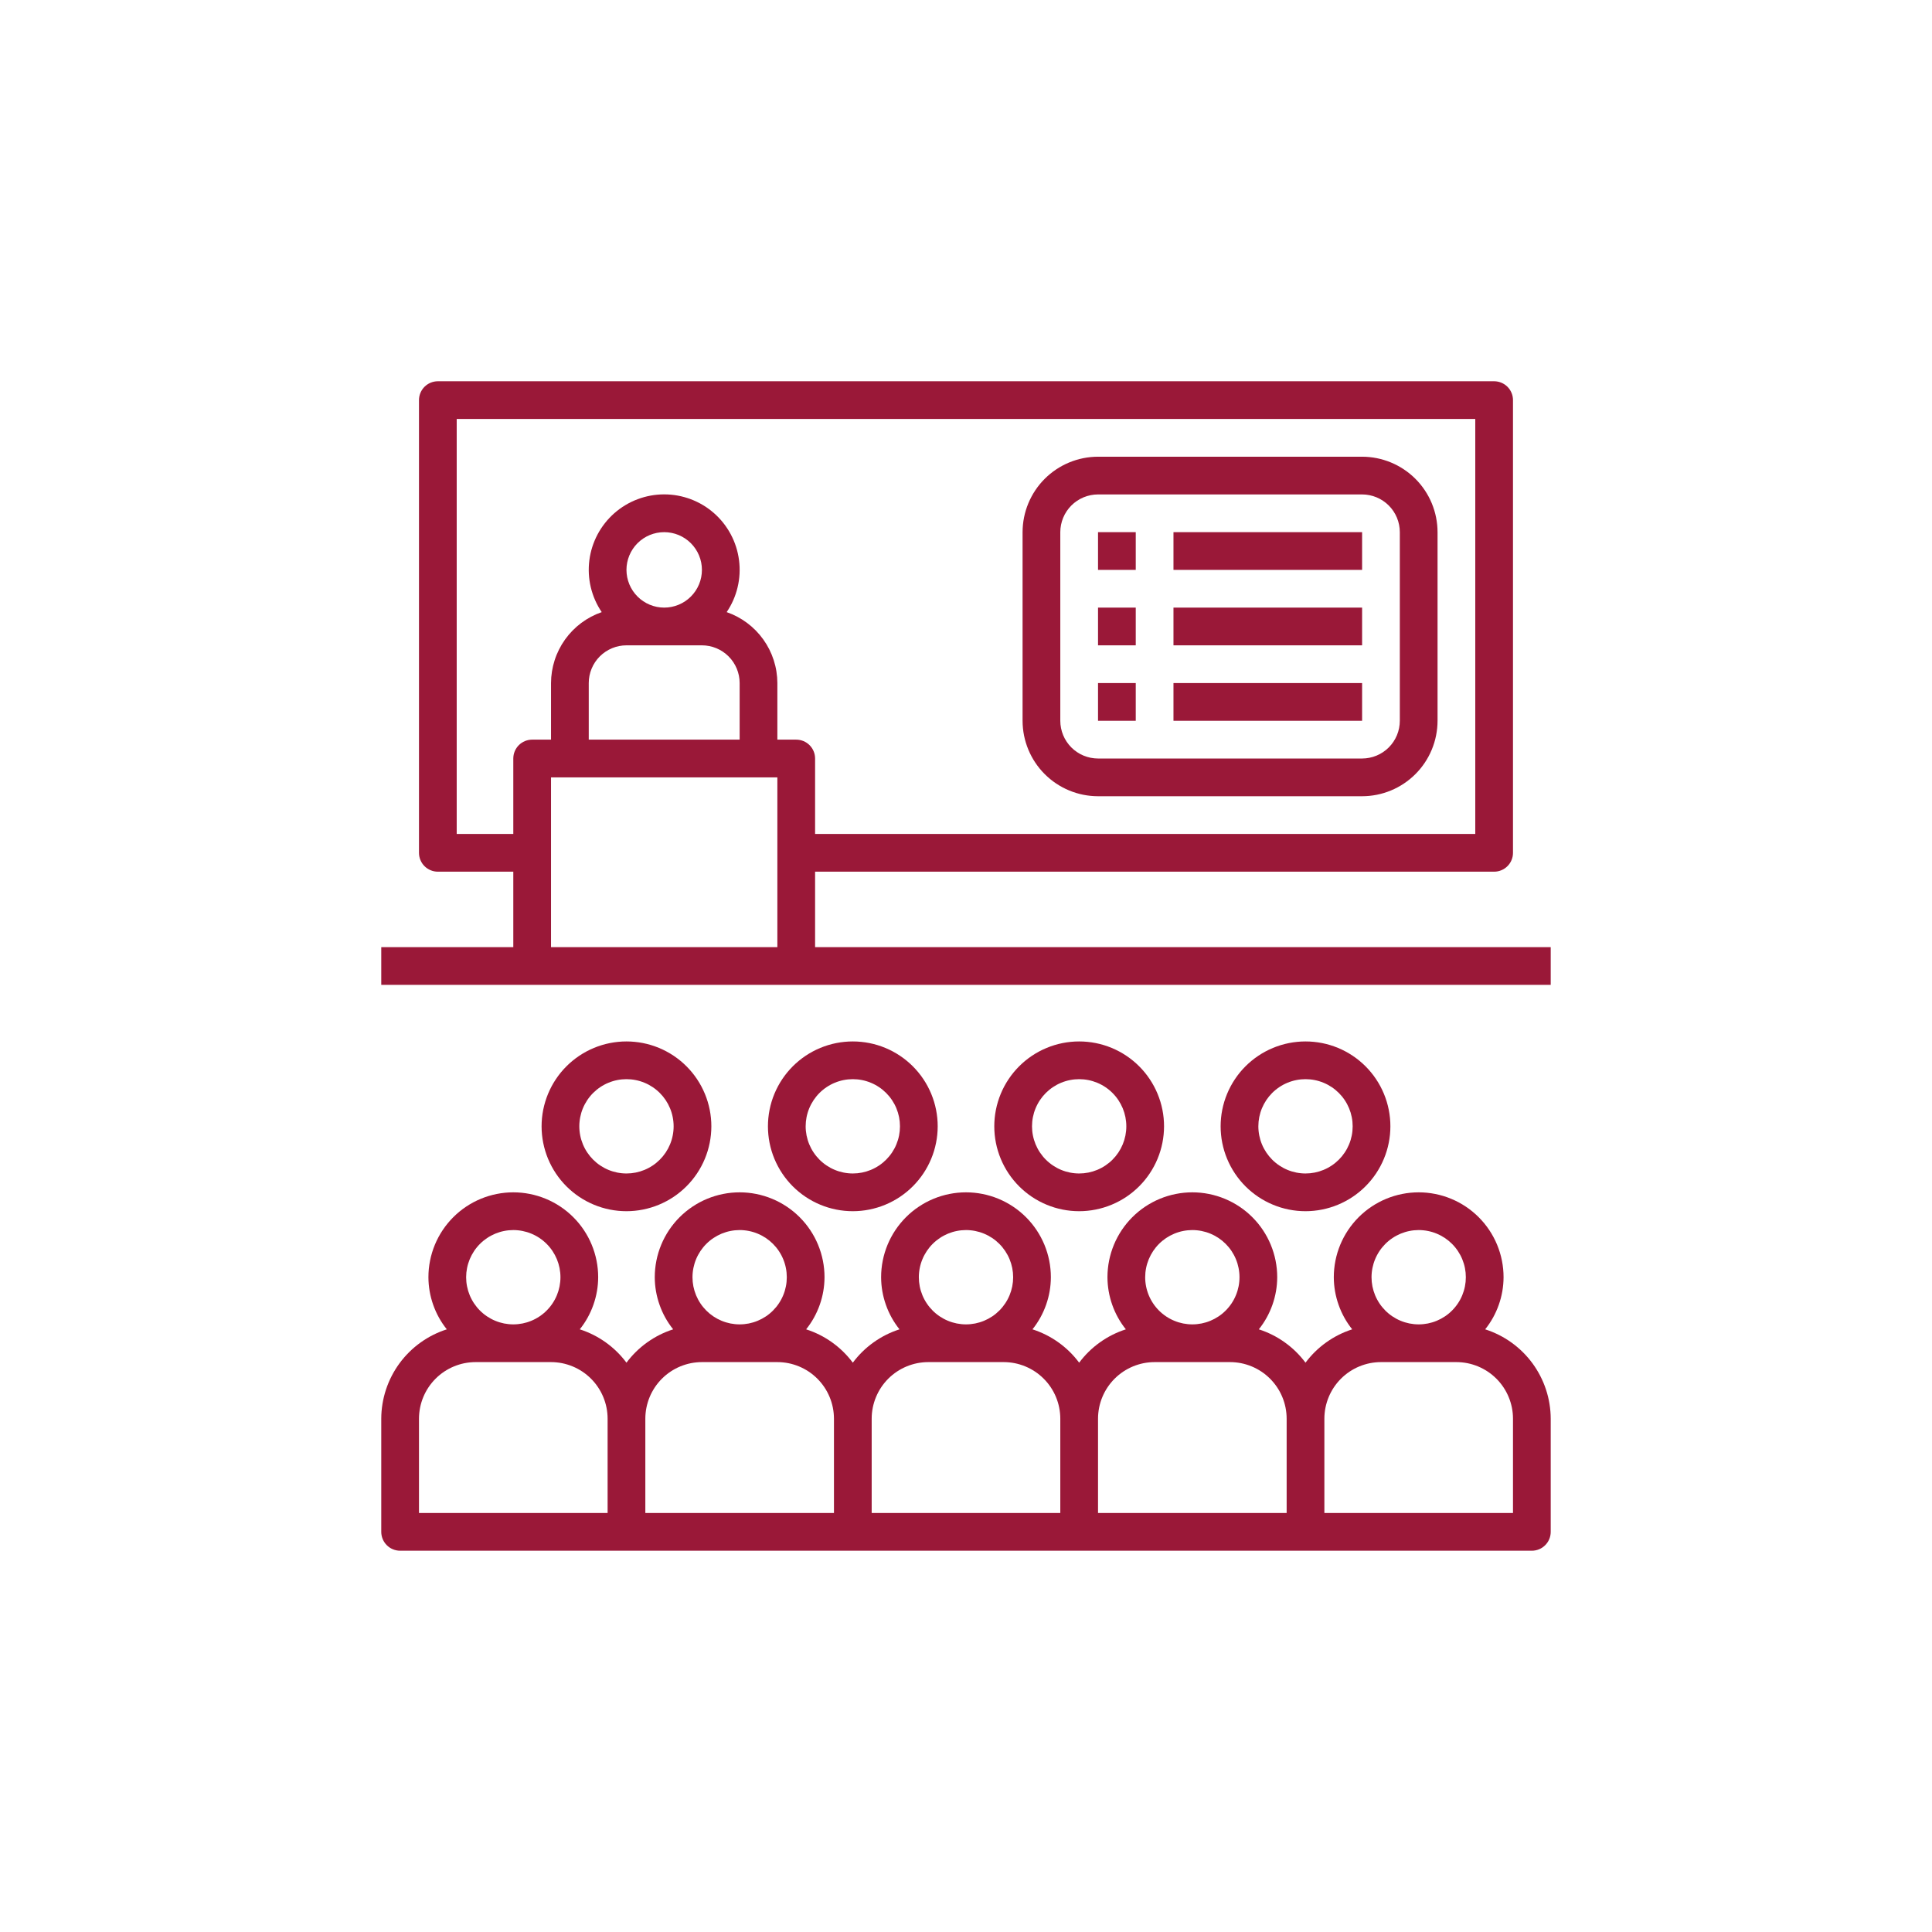 <svg xmlns="http://www.w3.org/2000/svg" xmlns:xlink="http://www.w3.org/1999/xlink" width="1080" viewBox="0 0 810 810" height="1080" preserveAspectRatio="xMidYMid meet"><defs><clipPath id="2be0fe3cf4"><path d="M 159.844 499 L 650.344 499 L 650.344 650.344 L 159.844 650.344 Z M 159.844 499 " clip-rule="nonzero"></path></clipPath><clipPath id="6a1d64e95a"><path d="M 159.844 159.844 L 650.344 159.844 L 650.344 413 L 159.844 413 Z M 159.844 159.844 " clip-rule="nonzero"></path></clipPath></defs><path fill="#9a1838" d="M 298.238 472.215 C 298.238 471.047 298.18 469.887 298.066 468.727 C 297.949 467.566 297.781 466.414 297.555 465.273 C 297.324 464.129 297.043 463 296.703 461.883 C 296.367 460.77 295.973 459.672 295.527 458.598 C 295.082 457.52 294.582 456.469 294.035 455.438 C 293.484 454.41 292.887 453.414 292.238 452.445 C 291.59 451.473 290.898 450.539 290.16 449.637 C 289.418 448.738 288.637 447.875 287.812 447.051 C 286.988 446.227 286.125 445.445 285.227 444.707 C 284.324 443.965 283.391 443.273 282.422 442.625 C 281.453 441.977 280.453 441.379 279.426 440.828 C 278.398 440.281 277.344 439.781 276.27 439.336 C 275.191 438.891 274.094 438.5 272.98 438.16 C 271.863 437.82 270.734 437.539 269.594 437.312 C 268.449 437.086 267.297 436.914 266.137 436.801 C 264.977 436.684 263.816 436.629 262.648 436.629 C 261.484 436.629 260.32 436.684 259.164 436.801 C 258.004 436.914 256.852 437.086 255.707 437.312 C 254.566 437.539 253.434 437.82 252.32 438.16 C 251.203 438.5 250.109 438.891 249.031 439.336 C 247.957 439.781 246.902 440.281 245.875 440.828 C 244.848 441.379 243.848 441.977 242.879 442.625 C 241.91 443.273 240.977 443.965 240.074 444.707 C 239.172 445.445 238.312 446.227 237.488 447.051 C 236.664 447.875 235.883 448.738 235.141 449.637 C 234.402 450.539 233.707 451.473 233.062 452.445 C 232.414 453.414 231.816 454.41 231.266 455.438 C 230.715 456.469 230.219 457.52 229.773 458.598 C 229.328 459.672 228.934 460.77 228.598 461.883 C 228.258 463 227.977 464.129 227.746 465.273 C 227.52 466.414 227.348 467.566 227.234 468.727 C 227.121 469.887 227.062 471.047 227.062 472.215 C 227.062 473.379 227.121 474.543 227.234 475.703 C 227.348 476.863 227.52 478.016 227.746 479.156 C 227.977 480.301 228.258 481.43 228.598 482.543 C 228.934 483.66 229.328 484.754 229.773 485.832 C 230.219 486.91 230.715 487.961 231.266 488.988 C 231.816 490.016 232.414 491.016 233.062 491.984 C 233.707 492.953 234.402 493.891 235.141 494.789 C 235.883 495.691 236.664 496.555 237.488 497.379 C 238.312 498.203 239.172 498.984 240.074 499.723 C 240.977 500.461 241.91 501.156 242.879 501.805 C 243.848 502.449 244.848 503.051 245.875 503.598 C 246.902 504.148 247.957 504.645 249.031 505.09 C 250.109 505.539 251.203 505.93 252.32 506.27 C 253.434 506.605 254.566 506.891 255.707 507.117 C 256.852 507.344 258.004 507.516 259.164 507.629 C 260.32 507.742 261.484 507.801 262.648 507.801 C 263.816 507.801 264.977 507.742 266.137 507.625 C 267.297 507.512 268.449 507.34 269.59 507.109 C 270.734 506.883 271.859 506.598 272.977 506.258 C 274.09 505.922 275.188 505.527 276.262 505.082 C 277.34 504.637 278.391 504.137 279.418 503.586 C 280.445 503.039 281.441 502.438 282.41 501.793 C 283.379 501.145 284.316 500.449 285.215 499.711 C 286.117 498.973 286.977 498.191 287.801 497.367 C 288.625 496.543 289.406 495.68 290.148 494.781 C 290.887 493.879 291.578 492.945 292.227 491.977 C 292.875 491.008 293.473 490.008 294.023 488.98 C 294.574 487.953 295.07 486.902 295.516 485.828 C 295.965 484.75 296.355 483.656 296.695 482.539 C 297.035 481.426 297.316 480.297 297.547 479.152 C 297.773 478.012 297.945 476.859 298.062 475.699 C 298.176 474.543 298.234 473.379 298.238 472.215 Z M 242.879 472.215 C 242.879 471.566 242.91 470.922 242.977 470.277 C 243.039 469.633 243.133 468.992 243.262 468.355 C 243.387 467.723 243.543 467.094 243.73 466.477 C 243.918 465.855 244.137 465.246 244.387 464.648 C 244.633 464.051 244.91 463.465 245.215 462.895 C 245.52 462.324 245.852 461.77 246.211 461.23 C 246.57 460.691 246.957 460.172 247.367 459.672 C 247.777 459.172 248.211 458.691 248.672 458.234 C 249.129 457.777 249.609 457.344 250.109 456.934 C 250.609 456.52 251.129 456.137 251.668 455.777 C 252.203 455.418 252.758 455.082 253.332 454.777 C 253.902 454.473 254.484 454.195 255.086 453.949 C 255.684 453.703 256.293 453.484 256.91 453.297 C 257.531 453.105 258.156 452.949 258.793 452.824 C 259.43 452.699 260.066 452.602 260.711 452.539 C 261.355 452.477 262.004 452.445 262.648 452.445 C 263.297 452.445 263.945 452.477 264.59 452.539 C 265.23 452.602 265.871 452.699 266.508 452.824 C 267.141 452.949 267.77 453.105 268.391 453.297 C 269.008 453.484 269.617 453.703 270.215 453.949 C 270.812 454.195 271.398 454.473 271.969 454.777 C 272.539 455.082 273.094 455.418 273.633 455.777 C 274.172 456.137 274.691 456.52 275.191 456.934 C 275.691 457.344 276.172 457.777 276.629 458.234 C 277.086 458.691 277.523 459.172 277.934 459.672 C 278.344 460.172 278.73 460.691 279.09 461.23 C 279.449 461.77 279.781 462.324 280.086 462.895 C 280.391 463.465 280.668 464.051 280.914 464.648 C 281.164 465.246 281.383 465.855 281.57 466.477 C 281.758 467.094 281.914 467.723 282.039 468.355 C 282.168 468.992 282.262 469.633 282.324 470.277 C 282.391 470.922 282.422 471.566 282.422 472.215 C 282.422 472.863 282.391 473.508 282.324 474.152 C 282.262 474.797 282.168 475.438 282.039 476.07 C 281.914 476.707 281.758 477.332 281.57 477.953 C 281.383 478.574 281.164 479.184 280.914 479.781 C 280.668 480.379 280.391 480.961 280.086 481.535 C 279.781 482.105 279.449 482.66 279.09 483.199 C 278.73 483.738 278.344 484.254 277.934 484.758 C 277.523 485.258 277.086 485.734 276.629 486.195 C 276.172 486.652 275.691 487.086 275.191 487.496 C 274.691 487.906 274.172 488.293 273.633 488.652 C 273.094 489.012 272.539 489.344 271.969 489.648 C 271.398 489.957 270.812 490.23 270.215 490.48 C 269.617 490.727 269.008 490.945 268.391 491.133 C 267.77 491.32 267.141 491.477 266.508 491.605 C 265.871 491.73 265.23 491.824 264.59 491.891 C 263.945 491.953 263.297 491.984 262.648 491.984 C 262.004 491.984 261.355 491.953 260.715 491.887 C 260.07 491.824 259.43 491.727 258.793 491.602 C 258.16 491.473 257.531 491.316 256.914 491.129 C 256.293 490.941 255.688 490.723 255.09 490.473 C 254.488 490.227 253.906 489.949 253.336 489.645 C 252.766 489.336 252.211 489.004 251.672 488.645 C 251.133 488.285 250.613 487.902 250.113 487.488 C 249.613 487.078 249.137 486.645 248.676 486.188 C 248.219 485.73 247.785 485.25 247.375 484.75 C 246.965 484.25 246.578 483.73 246.219 483.191 C 245.859 482.656 245.527 482.102 245.223 481.531 C 244.914 480.957 244.641 480.375 244.391 479.777 C 244.145 479.18 243.926 478.57 243.738 477.949 C 243.547 477.332 243.391 476.703 243.266 476.07 C 243.137 475.434 243.043 474.797 242.977 474.152 C 242.914 473.508 242.879 472.863 242.879 472.215 Z M 242.879 472.215 " fill-opacity="1" fill-rule="nonzero"></path><path fill="#9a1838" d="M 393.133 472.215 C 393.133 471.047 393.078 469.887 392.961 468.727 C 392.848 467.566 392.676 466.414 392.449 465.273 C 392.223 464.129 391.938 463 391.602 461.883 C 391.262 460.77 390.871 459.672 390.426 458.598 C 389.98 457.52 389.48 456.469 388.93 455.438 C 388.383 454.41 387.785 453.414 387.137 452.445 C 386.488 451.473 385.797 450.539 385.055 449.637 C 384.316 448.738 383.535 447.875 382.711 447.051 C 381.887 446.227 381.023 445.445 380.121 444.707 C 379.223 443.965 378.285 443.273 377.316 442.625 C 376.348 441.977 375.352 441.379 374.324 440.828 C 373.293 440.281 372.242 439.781 371.164 439.336 C 370.09 438.891 368.992 438.5 367.879 438.16 C 366.762 437.82 365.633 437.539 364.488 437.312 C 363.348 437.086 362.195 436.914 361.035 436.801 C 359.875 436.684 358.711 436.629 357.547 436.629 C 356.383 436.629 355.219 436.684 354.059 436.801 C 352.898 436.914 351.746 437.086 350.605 437.312 C 349.461 437.539 348.332 437.82 347.219 438.16 C 346.102 438.5 345.004 438.891 343.93 439.336 C 342.852 439.781 341.801 440.281 340.773 440.828 C 339.742 441.379 338.746 441.977 337.777 442.625 C 336.809 443.273 335.871 443.965 334.973 444.707 C 334.07 445.445 333.207 446.227 332.383 447.051 C 331.559 447.875 330.777 448.738 330.039 449.637 C 329.301 450.539 328.605 451.473 327.957 452.445 C 327.312 453.414 326.711 454.41 326.164 455.438 C 325.613 456.469 325.117 457.52 324.668 458.598 C 324.223 459.672 323.832 460.77 323.492 461.883 C 323.156 463 322.871 464.129 322.645 465.273 C 322.418 466.414 322.246 467.566 322.133 468.727 C 322.02 469.887 321.961 471.047 321.961 472.215 C 321.961 473.379 322.02 474.543 322.133 475.703 C 322.246 476.863 322.418 478.016 322.645 479.156 C 322.871 480.301 323.156 481.43 323.492 482.543 C 323.832 483.66 324.223 484.754 324.668 485.832 C 325.117 486.91 325.613 487.961 326.164 488.988 C 326.711 490.016 327.312 491.016 327.957 491.984 C 328.605 492.953 329.301 493.891 330.039 494.789 C 330.777 495.691 331.559 496.555 332.383 497.379 C 333.207 498.203 334.07 498.984 334.973 499.723 C 335.871 500.461 336.809 501.156 337.777 501.805 C 338.746 502.449 339.742 503.051 340.773 503.598 C 341.801 504.148 342.852 504.645 343.93 505.09 C 345.004 505.539 346.102 505.93 347.219 506.27 C 348.332 506.605 349.461 506.891 350.605 507.117 C 351.746 507.344 352.898 507.516 354.059 507.629 C 355.219 507.742 356.383 507.801 357.547 507.801 C 358.711 507.801 359.875 507.742 361.035 507.625 C 362.195 507.512 363.344 507.34 364.488 507.109 C 365.629 506.883 366.758 506.598 367.871 506.258 C 368.988 505.922 370.082 505.527 371.16 505.082 C 372.234 504.637 373.289 504.137 374.316 503.586 C 375.344 503.039 376.34 502.438 377.309 501.793 C 378.277 501.145 379.211 500.449 380.113 499.711 C 381.012 498.973 381.875 498.191 382.699 497.367 C 383.523 496.543 384.305 495.68 385.043 494.781 C 385.781 493.879 386.477 492.945 387.125 491.977 C 387.773 491.008 388.371 490.008 388.922 488.98 C 389.469 487.953 389.969 486.902 390.414 485.828 C 390.859 484.75 391.254 483.656 391.594 482.539 C 391.93 481.426 392.215 480.297 392.441 479.152 C 392.672 478.012 392.844 476.859 392.957 475.699 C 393.074 474.543 393.133 473.379 393.133 472.215 Z M 337.777 472.215 C 337.777 471.566 337.809 470.922 337.871 470.277 C 337.938 469.633 338.031 468.992 338.156 468.355 C 338.281 467.723 338.441 467.094 338.629 466.477 C 338.816 465.855 339.035 465.246 339.281 464.648 C 339.531 464.051 339.805 463.465 340.113 462.895 C 340.418 462.324 340.75 461.77 341.109 461.23 C 341.469 460.691 341.855 460.172 342.266 459.672 C 342.676 459.172 343.109 458.691 343.566 458.234 C 344.023 457.777 344.504 457.344 345.004 456.934 C 345.504 456.52 346.023 456.137 346.562 455.777 C 347.102 455.418 347.656 455.082 348.227 454.777 C 348.797 454.473 349.383 454.195 349.98 453.949 C 350.578 453.703 351.188 453.484 351.809 453.297 C 352.43 453.105 353.055 452.949 353.691 452.824 C 354.324 452.699 354.965 452.602 355.609 452.539 C 356.254 452.477 356.898 452.445 357.547 452.445 C 358.195 452.445 358.84 452.477 359.484 452.539 C 360.129 452.602 360.77 452.699 361.402 452.824 C 362.039 452.949 362.668 453.105 363.285 453.297 C 363.906 453.484 364.516 453.703 365.113 453.949 C 365.711 454.195 366.297 454.473 366.867 454.777 C 367.438 455.082 367.992 455.418 368.531 455.777 C 369.07 456.137 369.59 456.52 370.09 456.934 C 370.59 457.344 371.07 457.777 371.527 458.234 C 371.984 458.691 372.418 459.172 372.828 459.672 C 373.242 460.172 373.625 460.691 373.984 461.23 C 374.344 461.77 374.676 462.324 374.984 462.895 C 375.289 463.465 375.566 464.051 375.812 464.648 C 376.059 465.246 376.277 465.855 376.465 466.477 C 376.652 467.094 376.812 467.723 376.938 468.355 C 377.062 468.992 377.16 469.633 377.223 470.277 C 377.285 470.922 377.316 471.566 377.316 472.215 C 377.316 472.863 377.285 473.508 377.223 474.152 C 377.16 474.797 377.062 475.438 376.938 476.07 C 376.812 476.707 376.652 477.332 376.465 477.953 C 376.277 478.574 376.059 479.184 375.812 479.781 C 375.566 480.379 375.289 480.961 374.984 481.535 C 374.676 482.105 374.344 482.66 373.984 483.199 C 373.625 483.738 373.242 484.254 372.828 484.758 C 372.418 485.258 371.984 485.734 371.527 486.195 C 371.07 486.652 370.59 487.086 370.09 487.496 C 369.59 487.906 369.07 488.293 368.531 488.652 C 367.992 489.012 367.438 489.344 366.867 489.648 C 366.297 489.957 365.711 490.23 365.113 490.48 C 364.516 490.727 363.906 490.945 363.285 491.133 C 362.668 491.32 362.039 491.477 361.402 491.605 C 360.77 491.73 360.129 491.824 359.484 491.891 C 358.84 491.953 358.195 491.984 357.547 491.984 C 356.898 491.984 356.254 491.953 355.609 491.887 C 354.965 491.824 354.328 491.727 353.691 491.602 C 353.059 491.473 352.43 491.316 351.812 491.129 C 351.191 490.941 350.582 490.723 349.984 490.473 C 349.387 490.227 348.805 489.949 348.23 489.645 C 347.66 489.336 347.105 489.004 346.57 488.645 C 346.031 488.285 345.512 487.902 345.012 487.488 C 344.512 487.078 344.031 486.645 343.574 486.188 C 343.117 485.73 342.684 485.25 342.273 484.75 C 341.859 484.25 341.477 483.73 341.117 483.191 C 340.758 482.656 340.422 482.102 340.117 481.531 C 339.812 480.957 339.535 480.375 339.289 479.777 C 339.039 479.18 338.82 478.57 338.633 477.949 C 338.445 477.332 338.289 476.703 338.16 476.07 C 338.035 475.434 337.938 474.797 337.875 474.152 C 337.809 473.508 337.777 472.863 337.777 472.215 Z M 337.777 472.215 " fill-opacity="1" fill-rule="nonzero"></path><path fill="#9a1838" d="M 488.031 472.215 C 488.031 471.047 487.973 469.887 487.859 468.727 C 487.746 467.566 487.574 466.414 487.348 465.273 C 487.121 464.129 486.836 463 486.5 461.883 C 486.16 460.77 485.766 459.672 485.32 458.598 C 484.875 457.52 484.379 456.469 483.828 455.438 C 483.277 454.41 482.68 453.414 482.031 452.445 C 481.387 451.473 480.691 450.539 479.953 449.637 C 479.215 448.738 478.43 447.875 477.605 447.051 C 476.785 446.227 475.922 445.445 475.02 444.707 C 474.117 443.965 473.184 443.273 472.215 442.625 C 471.246 441.977 470.246 441.379 469.219 440.828 C 468.191 440.281 467.141 439.781 466.062 439.336 C 464.984 438.891 463.891 438.5 462.773 438.16 C 461.66 437.82 460.531 437.539 459.387 437.312 C 458.242 437.086 457.094 436.914 455.934 436.801 C 454.773 436.684 453.609 436.629 452.445 436.629 C 451.277 436.629 450.117 436.684 448.957 436.801 C 447.797 436.914 446.645 437.086 445.5 437.312 C 444.359 437.539 443.23 437.82 442.113 438.16 C 441 438.5 439.902 438.891 438.824 439.336 C 437.75 439.781 436.695 440.281 435.668 440.828 C 434.641 441.379 433.641 441.977 432.672 442.625 C 431.703 443.273 430.77 443.965 429.867 444.707 C 428.969 445.445 428.105 446.227 427.281 447.051 C 426.457 447.875 425.676 448.738 424.934 449.637 C 424.195 450.539 423.504 451.473 422.855 452.445 C 422.207 453.414 421.609 454.41 421.059 455.438 C 420.512 456.469 420.012 457.52 419.566 458.598 C 419.121 459.672 418.727 460.77 418.391 461.883 C 418.051 463 417.77 464.129 417.543 465.273 C 417.312 466.414 417.145 467.566 417.027 468.727 C 416.914 469.887 416.859 471.047 416.859 472.215 C 416.859 473.379 416.914 474.543 417.027 475.703 C 417.145 476.863 417.312 478.016 417.543 479.156 C 417.77 480.301 418.051 481.43 418.391 482.543 C 418.727 483.66 419.121 484.754 419.566 485.832 C 420.012 486.91 420.512 487.961 421.059 488.988 C 421.609 490.016 422.207 491.016 422.855 491.984 C 423.504 492.953 424.195 493.891 424.934 494.789 C 425.676 495.691 426.457 496.555 427.281 497.379 C 428.105 498.203 428.969 498.984 429.867 499.723 C 430.77 500.461 431.703 501.156 432.672 501.805 C 433.641 502.449 434.641 503.051 435.668 503.598 C 436.695 504.148 437.75 504.645 438.824 505.09 C 439.902 505.539 441 505.93 442.113 506.27 C 443.23 506.605 444.359 506.891 445.5 507.117 C 446.645 507.344 447.797 507.516 448.957 507.629 C 450.117 507.742 451.277 507.801 452.445 507.801 C 453.609 507.801 454.773 507.742 455.93 507.625 C 457.09 507.512 458.242 507.34 459.383 507.109 C 460.527 506.883 461.656 506.598 462.77 506.258 C 463.883 505.922 464.98 505.527 466.055 505.082 C 467.133 504.637 468.184 504.137 469.211 503.586 C 470.238 503.039 471.238 502.438 472.207 501.793 C 473.176 501.145 474.109 500.449 475.008 499.711 C 475.91 498.973 476.773 498.191 477.598 497.367 C 478.422 496.543 479.203 495.68 479.941 494.781 C 480.68 493.879 481.375 492.945 482.02 491.977 C 482.668 491.008 483.266 490.008 483.816 488.98 C 484.367 487.953 484.863 486.902 485.312 485.828 C 485.758 484.75 486.148 483.656 486.488 482.539 C 486.828 481.426 487.113 480.297 487.34 479.152 C 487.57 478.012 487.738 476.859 487.855 475.699 C 487.973 474.543 488.027 473.379 488.031 472.215 Z M 432.676 472.215 C 432.676 471.566 432.707 470.922 432.77 470.277 C 432.832 469.633 432.926 468.992 433.055 468.355 C 433.18 467.723 433.336 467.094 433.523 466.477 C 433.715 465.855 433.93 465.246 434.18 464.648 C 434.426 464.051 434.703 463.465 435.008 462.895 C 435.312 462.324 435.645 461.77 436.004 461.23 C 436.367 460.691 436.75 460.172 437.16 459.672 C 437.57 459.172 438.008 458.691 438.465 458.234 C 438.922 457.777 439.402 457.344 439.902 456.934 C 440.402 456.52 440.922 456.137 441.461 455.777 C 442 455.418 442.555 455.082 443.125 454.777 C 443.695 454.473 444.281 454.195 444.879 453.949 C 445.477 453.703 446.086 453.484 446.703 453.297 C 447.324 453.105 447.953 452.949 448.586 452.824 C 449.223 452.699 449.863 452.602 450.508 452.539 C 451.152 452.477 451.797 452.445 452.445 452.445 C 453.09 452.445 453.738 452.477 454.383 452.539 C 455.027 452.602 455.664 452.699 456.301 452.824 C 456.938 452.949 457.562 453.105 458.184 453.297 C 458.801 453.484 459.41 453.703 460.008 453.949 C 460.609 454.195 461.191 454.473 461.762 454.777 C 462.336 455.082 462.891 455.418 463.43 455.777 C 463.965 456.137 464.484 456.52 464.984 456.934 C 465.488 457.344 465.965 457.777 466.422 458.234 C 466.883 458.691 467.316 459.172 467.727 459.672 C 468.137 460.172 468.523 460.691 468.883 461.23 C 469.242 461.77 469.574 462.324 469.879 462.895 C 470.184 463.465 470.461 464.051 470.711 464.648 C 470.957 465.246 471.176 465.855 471.363 466.477 C 471.551 467.094 471.707 467.723 471.836 468.355 C 471.961 468.992 472.055 469.633 472.117 470.277 C 472.184 470.922 472.215 471.566 472.215 472.215 C 472.215 472.863 472.184 473.508 472.117 474.152 C 472.055 474.797 471.961 475.438 471.836 476.07 C 471.707 476.707 471.551 477.332 471.363 477.953 C 471.176 478.574 470.957 479.184 470.711 479.781 C 470.461 480.379 470.184 480.961 469.879 481.535 C 469.574 482.105 469.242 482.66 468.883 483.199 C 468.523 483.738 468.137 484.254 467.727 484.758 C 467.316 485.258 466.883 485.734 466.422 486.195 C 465.965 486.652 465.488 487.086 464.984 487.496 C 464.484 487.906 463.965 488.293 463.43 488.652 C 462.891 489.012 462.336 489.344 461.762 489.648 C 461.191 489.957 460.609 490.23 460.008 490.48 C 459.41 490.727 458.801 490.945 458.184 491.133 C 457.562 491.32 456.938 491.477 456.301 491.605 C 455.664 491.73 455.027 491.824 454.383 491.891 C 453.738 491.953 453.09 491.984 452.445 491.984 C 451.797 491.984 451.152 491.953 450.508 491.887 C 449.863 491.824 449.223 491.727 448.59 491.602 C 447.953 491.473 447.328 491.316 446.707 491.129 C 446.09 490.941 445.48 490.723 444.883 490.473 C 444.285 490.227 443.699 489.949 443.129 489.645 C 442.559 489.336 442.004 489.004 441.465 488.645 C 440.93 488.285 440.41 487.902 439.91 487.488 C 439.406 487.078 438.93 486.645 438.473 486.188 C 438.012 485.73 437.578 485.25 437.168 484.75 C 436.758 484.25 436.371 483.73 436.012 483.191 C 435.652 482.656 435.32 482.102 435.016 481.531 C 434.711 480.957 434.434 480.375 434.184 479.777 C 433.938 479.18 433.719 478.57 433.531 477.949 C 433.344 477.332 433.184 476.703 433.059 476.07 C 432.93 475.434 432.836 474.797 432.77 474.152 C 432.707 473.508 432.676 472.863 432.676 472.215 Z M 432.676 472.215 " fill-opacity="1" fill-rule="nonzero"></path><path fill="#9a1838" d="M 582.926 472.215 C 582.926 471.047 582.871 469.887 582.758 468.727 C 582.641 467.566 582.473 466.414 582.242 465.273 C 582.016 464.129 581.734 463 581.395 461.883 C 581.059 460.77 580.664 459.672 580.219 458.598 C 579.773 457.52 579.273 456.469 578.727 455.438 C 578.176 454.41 577.578 453.414 576.93 452.445 C 576.281 451.473 575.59 450.539 574.848 449.637 C 574.109 448.738 573.328 447.875 572.504 447.051 C 571.68 446.227 570.816 445.445 569.918 444.707 C 569.016 443.965 568.082 443.273 567.113 442.625 C 566.145 441.977 565.145 441.379 564.117 440.828 C 563.09 440.281 562.035 439.781 560.961 439.336 C 559.883 438.891 558.785 438.5 557.672 438.16 C 556.555 437.82 555.426 437.539 554.285 437.312 C 553.141 437.086 551.988 436.914 550.828 436.801 C 549.668 436.684 548.508 436.629 547.34 436.629 C 546.176 436.629 545.012 436.684 543.852 436.801 C 542.691 436.914 541.543 437.086 540.398 437.312 C 539.254 437.539 538.125 437.82 537.012 438.16 C 535.895 438.5 534.801 438.891 533.723 439.336 C 532.645 439.781 531.594 440.281 530.566 440.828 C 529.539 441.379 528.539 441.977 527.57 442.625 C 526.602 443.273 525.668 443.965 524.766 444.707 C 523.863 445.445 523 446.227 522.176 447.051 C 521.352 447.875 520.57 448.738 519.832 449.637 C 519.094 450.539 518.398 451.473 517.754 452.445 C 517.105 453.414 516.508 454.41 515.957 455.438 C 515.406 456.469 514.91 457.52 514.465 458.598 C 514.016 459.672 513.625 460.77 513.285 461.883 C 512.949 463 512.664 464.129 512.438 465.273 C 512.211 466.414 512.039 467.566 511.926 468.727 C 511.812 469.887 511.754 471.047 511.754 472.215 C 511.754 473.379 511.812 474.543 511.926 475.703 C 512.039 476.863 512.211 478.016 512.438 479.156 C 512.664 480.301 512.949 481.43 513.285 482.543 C 513.625 483.66 514.016 484.754 514.465 485.832 C 514.91 486.91 515.406 487.961 515.957 488.988 C 516.508 490.016 517.105 491.016 517.754 491.984 C 518.398 492.953 519.094 493.891 519.832 494.789 C 520.57 495.691 521.352 496.555 522.176 497.379 C 523 498.203 523.863 498.984 524.766 499.723 C 525.668 500.461 526.602 501.156 527.57 501.805 C 528.539 502.449 529.539 503.051 530.566 503.598 C 531.594 504.148 532.645 504.645 533.723 505.09 C 534.801 505.539 535.895 505.93 537.012 506.27 C 538.125 506.605 539.254 506.891 540.398 507.117 C 541.543 507.344 542.691 507.516 543.852 507.629 C 545.012 507.742 546.176 507.801 547.34 507.801 C 548.508 507.801 549.668 507.742 550.828 507.625 C 551.988 507.512 553.137 507.34 554.281 507.109 C 555.422 506.883 556.551 506.598 557.668 506.258 C 558.781 505.922 559.879 505.527 560.953 505.082 C 562.031 504.637 563.082 504.137 564.109 503.586 C 565.137 503.039 566.133 502.438 567.102 501.793 C 568.07 501.145 569.004 500.449 569.906 499.711 C 570.809 498.973 571.668 498.191 572.492 497.367 C 573.316 496.543 574.098 495.68 574.836 494.781 C 575.578 493.879 576.27 492.945 576.918 491.977 C 577.566 491.008 578.164 490.008 578.715 488.98 C 579.262 487.953 579.762 486.902 580.207 485.828 C 580.656 484.75 581.047 483.656 581.387 482.539 C 581.727 481.426 582.008 480.297 582.238 479.152 C 582.465 478.012 582.637 476.859 582.754 475.699 C 582.867 474.543 582.926 473.379 582.926 472.215 Z M 527.57 472.215 C 527.57 471.566 527.602 470.922 527.664 470.277 C 527.73 469.633 527.824 468.992 527.949 468.355 C 528.078 467.723 528.234 467.094 528.422 466.477 C 528.609 465.855 528.828 465.246 529.074 464.648 C 529.324 464.051 529.602 463.465 529.906 462.895 C 530.211 462.324 530.543 461.77 530.902 461.23 C 531.262 460.691 531.648 460.172 532.059 459.672 C 532.469 459.172 532.902 458.691 533.359 458.234 C 533.82 457.777 534.297 457.344 534.801 456.934 C 535.301 456.52 535.82 456.137 536.355 455.777 C 536.895 455.418 537.449 455.082 538.02 454.777 C 538.594 454.473 539.176 454.195 539.773 453.949 C 540.375 453.703 540.98 453.484 541.602 453.297 C 542.223 453.105 542.848 452.949 543.484 452.824 C 544.117 452.699 544.758 452.602 545.402 452.539 C 546.047 452.477 546.695 452.445 547.34 452.445 C 547.988 452.445 548.633 452.477 549.277 452.539 C 549.922 452.602 550.562 452.699 551.199 452.824 C 551.832 452.949 552.461 453.105 553.078 453.297 C 553.699 453.484 554.309 453.703 554.906 453.949 C 555.504 454.195 556.09 454.473 556.66 454.777 C 557.23 455.082 557.785 455.418 558.324 455.777 C 558.863 456.137 559.383 456.52 559.883 456.934 C 560.383 457.344 560.863 457.777 561.32 458.234 C 561.777 458.691 562.211 459.172 562.625 459.672 C 563.035 460.172 563.418 460.691 563.777 461.23 C 564.141 461.77 564.473 462.324 564.777 462.895 C 565.082 463.465 565.359 464.051 565.605 464.648 C 565.855 465.246 566.07 465.855 566.262 466.477 C 566.449 467.094 566.605 467.723 566.73 468.355 C 566.859 468.992 566.953 469.633 567.016 470.277 C 567.078 470.922 567.109 471.566 567.109 472.215 C 567.109 472.863 567.078 473.508 567.016 474.152 C 566.953 474.797 566.859 475.438 566.73 476.07 C 566.605 476.707 566.449 477.332 566.262 477.953 C 566.07 478.574 565.855 479.184 565.605 479.781 C 565.359 480.379 565.082 480.961 564.777 481.535 C 564.473 482.105 564.141 482.66 563.777 483.199 C 563.418 483.738 563.035 484.254 562.625 484.758 C 562.211 485.258 561.777 485.734 561.32 486.195 C 560.863 486.652 560.383 487.086 559.883 487.496 C 559.383 487.906 558.863 488.293 558.324 488.652 C 557.785 489.012 557.23 489.344 556.66 489.648 C 556.09 489.957 555.504 490.23 554.906 490.48 C 554.309 490.727 553.699 490.945 553.078 491.133 C 552.461 491.32 551.832 491.477 551.199 491.605 C 550.562 491.73 549.922 491.824 549.277 491.891 C 548.633 491.953 547.988 491.984 547.34 491.984 C 546.695 491.984 546.047 491.953 545.402 491.887 C 544.762 491.824 544.121 491.727 543.484 491.602 C 542.852 491.473 542.223 491.316 541.605 491.129 C 540.984 490.941 540.375 490.723 539.777 490.473 C 539.18 490.227 538.598 489.949 538.027 489.645 C 537.457 489.336 536.902 489.004 536.363 488.645 C 535.824 488.285 535.305 487.902 534.805 487.488 C 534.305 487.078 533.824 486.645 533.367 486.188 C 532.91 485.73 532.477 485.25 532.066 484.75 C 531.656 484.25 531.27 483.73 530.91 483.191 C 530.551 482.656 530.219 482.102 529.914 481.531 C 529.605 480.957 529.328 480.375 529.082 479.777 C 528.832 479.18 528.617 478.57 528.426 477.949 C 528.238 477.332 528.082 476.703 527.953 476.07 C 527.828 475.434 527.73 474.797 527.668 474.152 C 527.605 473.508 527.57 472.863 527.57 472.215 Z M 527.57 472.215 " fill-opacity="1" fill-rule="nonzero"></path><g clip-path="url(#2be0fe3cf4)"><path fill="#9a1838" d="M 622.668 557.328 C 625.145 554.227 627.047 550.801 628.367 547.055 C 629.691 543.309 630.359 539.453 630.375 535.48 C 630.375 534.312 630.32 533.152 630.203 531.992 C 630.09 530.832 629.918 529.68 629.691 528.535 C 629.465 527.395 629.184 526.266 628.844 525.148 C 628.504 524.035 628.113 522.938 627.668 521.859 C 627.223 520.785 626.723 519.73 626.172 518.703 C 625.625 517.676 625.027 516.676 624.379 515.707 C 623.73 514.738 623.039 513.805 622.297 512.902 C 621.559 512.004 620.777 511.141 619.953 510.316 C 619.129 509.492 618.266 508.711 617.363 507.969 C 616.465 507.23 615.527 506.539 614.559 505.891 C 613.59 505.242 612.594 504.645 611.566 504.094 C 610.535 503.547 609.484 503.047 608.406 502.602 C 607.332 502.156 606.234 501.762 605.121 501.426 C 604.004 501.086 602.875 500.805 601.73 500.578 C 600.59 500.348 599.438 500.18 598.277 500.062 C 597.117 499.949 595.953 499.891 594.789 499.891 C 593.625 499.891 592.461 499.949 591.301 500.062 C 590.141 500.18 588.988 500.348 587.848 500.578 C 586.703 500.805 585.574 501.086 584.461 501.426 C 583.344 501.762 582.246 502.156 581.172 502.602 C 580.094 503.047 579.043 503.547 578.016 504.094 C 576.984 504.645 575.988 505.242 575.02 505.891 C 574.051 506.539 573.113 507.23 572.215 507.969 C 571.312 508.711 570.449 509.492 569.625 510.316 C 568.801 511.141 568.02 512.004 567.281 512.902 C 566.543 513.805 565.848 514.738 565.199 515.707 C 564.555 516.676 563.953 517.676 563.406 518.703 C 562.855 519.73 562.359 520.785 561.91 521.859 C 561.465 522.938 561.074 524.035 560.734 525.148 C 560.398 526.266 560.113 527.395 559.887 528.535 C 559.66 529.68 559.488 530.832 559.375 531.992 C 559.262 533.152 559.203 534.312 559.203 535.48 C 559.219 539.453 559.887 543.309 561.211 547.055 C 562.531 550.801 564.434 554.227 566.914 557.328 C 563.004 558.586 559.379 560.406 556.035 562.793 C 552.695 565.18 549.797 568.02 547.34 571.309 C 544.887 568.02 541.988 565.18 538.645 562.793 C 535.305 560.406 531.68 558.586 527.77 557.328 C 530.25 554.227 532.148 550.801 533.473 547.055 C 534.793 543.309 535.461 539.453 535.48 535.48 C 535.48 534.312 535.422 533.152 535.309 531.992 C 535.191 530.832 535.023 529.68 534.797 528.535 C 534.566 527.395 534.285 526.266 533.945 525.148 C 533.609 524.035 533.215 522.938 532.77 521.859 C 532.324 520.785 531.828 519.73 531.277 518.703 C 530.727 517.676 530.129 516.676 529.48 515.707 C 528.832 514.738 528.141 513.805 527.402 512.902 C 526.66 512.004 525.879 511.141 525.055 510.316 C 524.23 509.492 523.371 508.711 522.469 507.969 C 521.566 507.23 520.633 506.539 519.664 505.891 C 518.695 505.242 517.695 504.645 516.668 504.094 C 515.641 503.547 514.586 503.047 513.512 502.602 C 512.434 502.156 511.34 501.762 510.223 501.426 C 509.105 501.086 507.977 500.805 506.836 500.578 C 505.691 500.348 504.539 500.18 503.379 500.062 C 502.223 499.949 501.059 499.891 499.891 499.891 C 498.727 499.891 497.562 499.949 496.406 500.062 C 495.246 500.18 494.094 500.348 492.949 500.578 C 491.809 500.805 490.676 501.086 489.562 501.426 C 488.445 501.762 487.352 502.156 486.273 502.602 C 485.199 503.047 484.145 503.547 483.117 504.094 C 482.09 504.645 481.09 505.242 480.121 505.891 C 479.152 506.539 478.219 507.23 477.316 507.969 C 476.414 508.711 475.555 509.492 474.73 510.316 C 473.906 511.141 473.125 512.004 472.383 512.902 C 471.645 513.805 470.949 514.738 470.305 515.707 C 469.656 516.676 469.059 517.676 468.508 518.703 C 467.957 519.73 467.461 520.785 467.016 521.859 C 466.57 522.938 466.176 524.035 465.84 525.148 C 465.5 526.266 465.219 527.395 464.988 528.535 C 464.762 529.68 464.59 530.832 464.477 531.992 C 464.363 533.152 464.305 534.312 464.305 535.48 C 464.324 539.453 464.992 543.309 466.312 547.055 C 467.637 550.801 469.535 554.227 472.016 557.328 C 468.105 558.586 464.48 560.406 461.141 562.793 C 457.797 565.18 454.898 568.02 452.445 571.309 C 449.988 568.02 447.09 565.18 443.75 562.793 C 440.406 560.406 436.781 558.586 432.871 557.328 C 435.352 554.227 437.254 550.801 438.574 547.055 C 439.898 543.309 440.566 539.453 440.582 535.48 C 440.582 534.312 440.523 533.152 440.41 531.992 C 440.297 530.832 440.125 529.68 439.898 528.535 C 439.672 527.395 439.387 526.266 439.051 525.148 C 438.711 524.035 438.32 522.938 437.875 521.859 C 437.426 520.785 436.93 519.73 436.379 518.703 C 435.832 517.676 435.23 516.676 434.586 515.707 C 433.938 514.738 433.242 513.805 432.504 512.902 C 431.766 512.004 430.984 511.141 430.16 510.316 C 429.336 509.492 428.473 508.711 427.57 507.969 C 426.672 507.23 425.734 506.539 424.766 505.891 C 423.797 505.242 422.797 504.645 421.77 504.094 C 420.742 503.547 419.691 503.047 418.613 502.602 C 417.539 502.156 416.441 501.762 415.324 501.426 C 414.211 501.086 413.082 500.805 411.938 500.578 C 410.797 500.348 409.645 500.18 408.484 500.062 C 407.324 499.949 406.16 499.891 404.996 499.891 C 403.832 499.891 402.668 499.949 401.508 500.062 C 400.348 500.18 399.195 500.348 398.055 500.578 C 396.91 500.805 395.781 501.086 394.664 501.426 C 393.551 501.762 392.453 502.156 391.379 502.602 C 390.301 503.047 389.25 503.547 388.219 504.094 C 387.191 504.645 386.195 505.242 385.227 505.891 C 384.254 506.539 383.32 507.23 382.418 507.969 C 381.52 508.711 380.656 509.492 379.832 510.316 C 379.008 511.141 378.227 512.004 377.488 512.902 C 376.746 513.805 376.055 514.738 375.406 515.707 C 374.758 516.676 374.16 517.676 373.609 518.703 C 373.062 519.73 372.562 520.785 372.117 521.859 C 371.672 522.938 371.281 524.035 370.941 525.148 C 370.602 526.266 370.32 527.395 370.094 528.535 C 369.867 529.68 369.695 530.832 369.582 531.992 C 369.465 533.152 369.41 534.312 369.41 535.48 C 369.426 539.453 370.094 543.309 371.418 547.055 C 372.738 550.801 374.641 554.227 377.117 557.328 C 373.211 558.586 369.582 560.406 366.242 562.793 C 362.902 565.18 360.004 568.02 357.547 571.309 C 355.09 568.02 352.191 565.18 348.852 562.793 C 345.512 560.406 341.887 558.586 337.977 557.328 C 340.457 554.227 342.355 550.801 343.68 547.055 C 345 543.309 345.668 539.453 345.684 535.48 C 345.684 534.312 345.629 533.152 345.512 531.992 C 345.398 530.832 345.23 529.68 345 528.535 C 344.773 527.395 344.492 526.266 344.152 525.148 C 343.812 524.035 343.422 522.938 342.977 521.859 C 342.531 520.785 342.031 519.73 341.484 518.703 C 340.934 517.676 340.336 516.676 339.688 515.707 C 339.039 514.738 338.348 513.805 337.605 512.902 C 336.867 512.004 336.086 511.141 335.262 510.316 C 334.438 509.492 333.574 508.711 332.676 507.969 C 331.773 507.23 330.84 506.539 329.871 505.891 C 328.898 505.242 327.902 504.645 326.875 504.094 C 325.848 503.547 324.793 503.047 323.719 502.602 C 322.641 502.156 321.543 501.762 320.43 501.426 C 319.312 501.086 318.184 500.805 317.043 500.578 C 315.898 500.348 314.746 500.18 313.586 500.062 C 312.426 499.949 311.266 499.891 310.098 499.891 C 308.934 499.891 307.77 499.949 306.609 500.062 C 305.449 500.18 304.301 500.348 303.156 500.578 C 302.012 500.805 300.883 501.086 299.77 501.426 C 298.652 501.762 297.559 502.156 296.48 502.602 C 295.402 503.047 294.352 503.547 293.324 504.094 C 292.297 504.645 291.297 505.242 290.328 505.891 C 289.359 506.539 288.426 507.23 287.523 507.969 C 286.621 508.711 285.758 509.492 284.934 510.316 C 284.109 511.141 283.328 512.004 282.59 512.902 C 281.852 513.805 281.156 514.738 280.508 515.707 C 279.863 516.676 279.266 517.676 278.715 518.703 C 278.164 519.73 277.668 520.785 277.223 521.859 C 276.773 522.938 276.383 524.035 276.043 525.148 C 275.707 526.266 275.422 527.395 275.195 528.535 C 274.969 529.68 274.797 530.832 274.684 531.992 C 274.57 533.152 274.512 534.312 274.512 535.48 C 274.527 539.453 275.199 543.309 276.52 547.055 C 277.84 550.801 279.742 554.227 282.223 557.328 C 278.312 558.586 274.688 560.406 271.344 562.793 C 268.004 565.18 265.105 568.02 262.648 571.309 C 260.195 568.02 257.297 565.18 253.953 562.793 C 250.613 560.406 246.988 558.586 243.078 557.328 C 245.559 554.227 247.461 550.801 248.781 547.055 C 250.102 543.309 250.773 539.453 250.789 535.48 C 250.789 534.312 250.73 533.152 250.617 531.992 C 250.504 530.832 250.332 529.68 250.105 528.535 C 249.875 527.395 249.594 526.266 249.254 525.148 C 248.918 524.035 248.523 522.938 248.078 521.859 C 247.633 520.785 247.137 519.73 246.586 518.703 C 246.035 517.676 245.438 516.676 244.789 515.707 C 244.145 514.738 243.449 513.805 242.711 512.902 C 241.973 512.004 241.188 511.141 240.363 510.316 C 239.539 509.492 238.68 508.711 237.777 507.969 C 236.875 507.23 235.941 506.539 234.973 505.891 C 234.004 505.242 233.004 504.645 231.977 504.094 C 230.949 503.547 229.898 503.047 228.82 502.602 C 227.742 502.156 226.648 501.762 225.531 501.426 C 224.418 501.086 223.289 500.805 222.145 500.578 C 221 500.348 219.852 500.18 218.691 500.062 C 217.531 499.949 216.367 499.891 215.203 499.891 C 214.035 499.891 212.875 499.949 211.715 500.062 C 210.555 500.18 209.402 500.348 208.258 500.578 C 207.117 500.805 205.988 501.086 204.871 501.426 C 203.758 501.762 202.66 502.156 201.582 502.602 C 200.508 503.047 199.453 503.547 198.426 504.094 C 197.398 504.645 196.398 505.242 195.43 505.891 C 194.461 506.539 193.527 507.23 192.625 507.969 C 191.727 508.711 190.863 509.492 190.039 510.316 C 189.215 511.141 188.434 512.004 187.691 512.902 C 186.953 513.805 186.262 514.738 185.613 515.707 C 184.965 516.676 184.367 517.676 183.816 518.703 C 183.27 519.73 182.77 520.785 182.324 521.859 C 181.879 522.938 181.484 524.035 181.148 525.148 C 180.809 526.266 180.527 527.395 180.301 528.535 C 180.07 529.68 179.902 530.832 179.785 531.992 C 179.672 533.152 179.617 534.312 179.617 535.48 C 179.633 539.453 180.301 543.309 181.621 547.055 C 182.945 550.801 184.844 554.227 187.324 557.328 C 185.348 557.961 183.434 558.742 181.582 559.672 C 179.73 560.605 177.961 561.676 176.277 562.887 C 174.59 564.094 173.012 565.43 171.539 566.891 C 170.066 568.348 168.715 569.914 167.488 571.586 C 166.262 573.258 165.172 575.02 164.223 576.863 C 163.273 578.707 162.477 580.613 161.828 582.582 C 161.176 584.551 160.688 586.559 160.355 588.609 C 160.023 590.656 159.852 592.715 159.844 594.789 L 159.844 642.238 C 159.844 642.758 159.895 643.27 159.996 643.781 C 160.098 644.289 160.25 644.785 160.445 645.266 C 160.645 645.742 160.891 646.199 161.18 646.633 C 161.465 647.062 161.793 647.461 162.16 647.828 C 162.527 648.195 162.93 648.523 163.359 648.812 C 163.793 649.102 164.246 649.344 164.727 649.543 C 165.207 649.742 165.703 649.895 166.211 649.992 C 166.719 650.094 167.234 650.145 167.754 650.145 L 642.238 650.145 C 642.758 650.145 643.27 650.094 643.781 649.992 C 644.289 649.895 644.785 649.742 645.266 649.543 C 645.742 649.344 646.199 649.102 646.633 648.812 C 647.062 648.523 647.461 648.195 647.828 647.828 C 648.195 647.461 648.523 647.062 648.812 646.633 C 649.102 646.199 649.344 645.742 649.543 645.266 C 649.742 644.785 649.895 644.289 649.992 643.781 C 650.094 643.27 650.145 642.758 650.145 642.238 L 650.145 594.789 C 650.137 592.715 649.969 590.656 649.637 588.609 C 649.305 586.559 648.812 584.551 648.164 582.582 C 647.516 580.613 646.715 578.707 645.766 576.863 C 644.816 575.02 643.73 573.258 642.504 571.586 C 641.277 569.914 639.926 568.348 638.453 566.891 C 636.977 565.43 635.398 564.094 633.715 562.887 C 632.031 561.676 630.262 560.605 628.41 559.672 C 626.559 558.742 624.641 557.961 622.668 557.328 Z M 215.203 515.707 C 215.848 515.707 216.496 515.742 217.141 515.805 C 217.785 515.867 218.422 515.961 219.059 516.09 C 219.695 516.215 220.32 516.371 220.941 516.559 C 221.559 516.746 222.168 516.965 222.766 517.215 C 223.367 517.461 223.949 517.738 224.52 518.043 C 225.094 518.348 225.648 518.68 226.184 519.039 C 226.723 519.398 227.242 519.785 227.742 520.195 C 228.246 520.605 228.723 521.043 229.18 521.5 C 229.641 521.957 230.074 522.438 230.484 522.938 C 230.895 523.438 231.281 523.957 231.641 524.496 C 232 525.035 232.332 525.59 232.637 526.16 C 232.941 526.73 233.219 527.316 233.469 527.914 C 233.715 528.512 233.934 529.121 234.121 529.738 C 234.309 530.359 234.465 530.988 234.594 531.621 C 234.719 532.258 234.812 532.898 234.875 533.543 C 234.941 534.184 234.973 534.832 234.973 535.48 C 234.973 536.125 234.941 536.773 234.875 537.418 C 234.812 538.062 234.719 538.699 234.594 539.336 C 234.465 539.973 234.309 540.598 234.121 541.219 C 233.934 541.836 233.715 542.445 233.469 543.043 C 233.219 543.645 232.941 544.227 232.637 544.797 C 232.332 545.371 232 545.926 231.641 546.461 C 231.281 547 230.895 547.52 230.484 548.02 C 230.074 548.52 229.641 549 229.18 549.457 C 228.723 549.918 228.246 550.352 227.742 550.762 C 227.242 551.172 226.723 551.559 226.184 551.918 C 225.648 552.277 225.094 552.609 224.52 552.914 C 223.949 553.219 223.367 553.496 222.766 553.742 C 222.168 553.992 221.559 554.211 220.941 554.398 C 220.32 554.586 219.695 554.742 219.059 554.871 C 218.422 554.996 217.785 555.09 217.141 555.152 C 216.496 555.219 215.848 555.25 215.203 555.25 C 214.555 555.25 213.91 555.219 213.266 555.152 C 212.621 555.09 211.98 554.996 211.344 554.871 C 210.711 554.742 210.082 554.586 209.461 554.398 C 208.844 554.211 208.234 553.992 207.637 553.742 C 207.039 553.496 206.453 553.219 205.883 552.914 C 205.312 552.609 204.758 552.277 204.219 551.918 C 203.68 551.559 203.16 551.172 202.66 550.762 C 202.16 550.352 201.68 549.918 201.223 549.457 C 200.766 549 200.328 548.52 199.918 548.02 C 199.508 547.52 199.125 547 198.762 546.461 C 198.402 545.926 198.07 545.371 197.766 544.797 C 197.461 544.227 197.184 543.645 196.938 543.043 C 196.688 542.445 196.473 541.836 196.281 541.219 C 196.094 540.598 195.938 539.973 195.812 539.336 C 195.684 538.699 195.59 538.062 195.527 537.418 C 195.465 536.773 195.43 536.125 195.43 535.48 C 195.434 534.832 195.465 534.188 195.527 533.543 C 195.594 532.898 195.688 532.258 195.816 531.625 C 195.941 530.988 196.102 530.363 196.289 529.742 C 196.477 529.125 196.695 528.516 196.941 527.918 C 197.191 527.32 197.469 526.734 197.773 526.164 C 198.078 525.594 198.41 525.039 198.77 524.5 C 199.129 523.961 199.516 523.445 199.926 522.941 C 200.336 522.441 200.77 521.965 201.23 521.508 C 201.688 521.047 202.164 520.613 202.664 520.203 C 203.168 519.793 203.684 519.406 204.223 519.047 C 204.762 518.688 205.316 518.355 205.887 518.051 C 206.457 517.746 207.043 517.469 207.641 517.219 C 208.238 516.973 208.848 516.754 209.465 516.566 C 210.086 516.375 210.711 516.219 211.348 516.094 C 211.98 515.965 212.621 515.871 213.266 515.805 C 213.91 515.742 214.555 515.711 215.203 515.707 Z M 254.742 634.328 L 175.66 634.328 L 175.66 594.789 C 175.664 594.012 175.699 593.238 175.777 592.465 C 175.855 591.691 175.969 590.926 176.121 590.164 C 176.273 589.402 176.461 588.648 176.688 587.906 C 176.914 587.164 177.176 586.434 177.473 585.715 C 177.773 584.996 178.105 584.297 178.469 583.609 C 178.836 582.926 179.234 582.262 179.668 581.613 C 180.098 580.969 180.562 580.348 181.055 579.746 C 181.547 579.145 182.07 578.57 182.617 578.023 C 183.168 577.473 183.742 576.953 184.344 576.457 C 184.941 575.965 185.566 575.504 186.211 575.07 C 186.855 574.641 187.523 574.242 188.207 573.875 C 188.891 573.508 189.594 573.176 190.312 572.879 C 191.027 572.582 191.758 572.32 192.5 572.094 C 193.246 571.867 193.996 571.676 194.758 571.523 C 195.52 571.375 196.289 571.258 197.062 571.184 C 197.836 571.105 198.609 571.066 199.387 571.066 L 231.02 571.066 C 231.793 571.066 232.57 571.105 233.344 571.184 C 234.117 571.258 234.883 571.375 235.645 571.523 C 236.406 571.676 237.16 571.867 237.902 572.094 C 238.645 572.32 239.375 572.582 240.094 572.879 C 240.809 573.176 241.512 573.508 242.195 573.875 C 242.883 574.242 243.547 574.641 244.191 575.07 C 244.84 575.504 245.461 575.965 246.062 576.457 C 246.66 576.949 247.238 577.473 247.785 578.02 C 248.336 578.57 248.855 579.145 249.348 579.746 C 249.844 580.348 250.305 580.969 250.734 581.613 C 251.168 582.262 251.566 582.926 251.934 583.609 C 252.301 584.297 252.633 584.996 252.93 585.715 C 253.227 586.434 253.488 587.164 253.715 587.906 C 253.941 588.648 254.129 589.402 254.281 590.164 C 254.434 590.926 254.547 591.691 254.625 592.465 C 254.703 593.238 254.742 594.012 254.742 594.789 Z M 310.098 515.707 C 310.746 515.707 311.391 515.742 312.035 515.805 C 312.68 515.867 313.32 515.961 313.957 516.09 C 314.59 516.215 315.219 516.371 315.836 516.559 C 316.457 516.746 317.066 516.965 317.664 517.215 C 318.262 517.461 318.848 517.738 319.418 518.043 C 319.988 518.348 320.543 518.68 321.082 519.039 C 321.621 519.398 322.141 519.785 322.641 520.195 C 323.141 520.605 323.621 521.043 324.078 521.5 C 324.535 521.957 324.969 522.438 325.383 522.938 C 325.793 523.438 326.176 523.957 326.535 524.496 C 326.898 525.035 327.23 525.59 327.535 526.16 C 327.84 526.73 328.117 527.316 328.363 527.914 C 328.613 528.512 328.828 529.121 329.016 529.738 C 329.207 530.359 329.363 530.988 329.488 531.621 C 329.617 532.258 329.711 532.898 329.773 533.543 C 329.836 534.184 329.867 534.832 329.867 535.48 C 329.867 536.125 329.836 536.773 329.773 537.418 C 329.711 538.062 329.617 538.699 329.488 539.336 C 329.363 539.973 329.207 540.598 329.02 541.219 C 328.828 541.836 328.613 542.445 328.363 543.043 C 328.117 543.645 327.84 544.227 327.535 544.797 C 327.23 545.371 326.898 545.926 326.535 546.461 C 326.176 547 325.793 547.52 325.383 548.02 C 324.969 548.52 324.535 549 324.078 549.457 C 323.621 549.918 323.141 550.352 322.641 550.762 C 322.141 551.172 321.621 551.559 321.082 551.918 C 320.543 552.277 319.988 552.609 319.418 552.914 C 318.848 553.219 318.262 553.496 317.664 553.742 C 317.066 553.992 316.457 554.211 315.836 554.398 C 315.219 554.586 314.59 554.742 313.957 554.871 C 313.32 554.996 312.68 555.09 312.035 555.152 C 311.391 555.219 310.746 555.25 310.098 555.25 C 309.453 555.25 308.805 555.219 308.16 555.152 C 307.516 555.09 306.875 554.996 306.242 554.871 C 305.605 554.742 304.98 554.586 304.359 554.398 C 303.738 554.211 303.133 553.992 302.531 553.742 C 301.934 553.496 301.352 553.219 300.777 552.914 C 300.207 552.609 299.652 552.277 299.113 551.918 C 298.578 551.559 298.059 551.172 297.555 550.762 C 297.055 550.352 296.578 549.918 296.117 549.457 C 295.66 549 295.227 548.52 294.816 548.02 C 294.406 547.52 294.02 547 293.66 546.461 C 293.301 545.926 292.969 545.371 292.664 544.797 C 292.359 544.227 292.082 543.645 291.832 543.043 C 291.586 542.445 291.367 541.836 291.18 541.219 C 290.992 540.598 290.836 539.973 290.707 539.336 C 290.582 538.699 290.488 538.062 290.422 537.418 C 290.359 536.773 290.328 536.125 290.328 535.48 C 290.328 534.832 290.363 534.188 290.426 533.543 C 290.488 532.898 290.586 532.258 290.711 531.625 C 290.84 530.988 290.996 530.363 291.184 529.742 C 291.375 529.125 291.59 528.516 291.84 527.918 C 292.086 527.32 292.363 526.734 292.668 526.164 C 292.977 525.594 293.309 525.039 293.668 524.5 C 294.027 523.961 294.414 523.441 294.824 522.941 C 295.234 522.441 295.668 521.965 296.125 521.508 C 296.582 521.047 297.062 520.613 297.562 520.203 C 298.062 519.793 298.582 519.406 299.121 519.047 C 299.66 518.688 300.215 518.355 300.785 518.051 C 301.355 517.746 301.938 517.469 302.535 517.219 C 303.133 516.973 303.742 516.754 304.363 516.566 C 304.98 516.375 305.609 516.219 306.242 516.094 C 306.879 515.965 307.516 515.871 308.16 515.805 C 308.805 515.742 309.453 515.711 310.098 515.707 Z M 349.641 634.328 L 270.559 634.328 L 270.559 594.789 C 270.559 594.012 270.598 593.238 270.676 592.465 C 270.75 591.691 270.867 590.926 271.02 590.164 C 271.172 589.402 271.359 588.648 271.586 587.906 C 271.812 587.164 272.074 586.434 272.371 585.715 C 272.668 584.996 273 584.297 273.367 583.609 C 273.734 582.926 274.133 582.262 274.566 581.613 C 274.996 580.969 275.457 580.348 275.953 579.746 C 276.445 579.145 276.965 578.57 277.516 578.02 C 278.062 577.473 278.637 576.949 279.238 576.457 C 279.84 575.965 280.461 575.504 281.109 575.07 C 281.754 574.641 282.418 574.242 283.105 573.875 C 283.789 573.508 284.488 573.176 285.207 572.879 C 285.926 572.582 286.656 572.32 287.398 572.094 C 288.141 571.867 288.895 571.676 289.656 571.523 C 290.418 571.375 291.184 571.258 291.957 571.184 C 292.73 571.105 293.504 571.066 294.281 571.066 L 325.914 571.066 C 326.691 571.066 327.465 571.105 328.238 571.184 C 329.012 571.258 329.781 571.375 330.543 571.523 C 331.305 571.676 332.055 571.867 332.797 572.094 C 333.543 572.32 334.273 572.582 334.988 572.879 C 335.707 573.176 336.41 573.508 337.094 573.875 C 337.777 574.242 338.445 574.641 339.09 575.07 C 339.734 575.504 340.359 575.965 340.957 576.457 C 341.559 576.953 342.133 577.473 342.684 578.023 C 343.23 578.57 343.754 579.145 344.246 579.746 C 344.738 580.348 345.199 580.969 345.633 581.613 C 346.066 582.262 346.465 582.926 346.828 583.609 C 347.195 584.297 347.527 584.996 347.828 585.715 C 348.125 586.434 348.387 587.164 348.613 587.906 C 348.836 588.648 349.027 589.402 349.18 590.164 C 349.332 590.926 349.445 591.691 349.523 592.465 C 349.598 593.238 349.637 594.012 349.641 594.789 Z M 404.996 515.707 C 405.645 515.707 406.289 515.742 406.934 515.805 C 407.578 515.867 408.219 515.961 408.852 516.09 C 409.488 516.215 410.113 516.371 410.734 516.559 C 411.355 516.746 411.965 516.965 412.562 517.215 C 413.16 517.461 413.746 517.738 414.316 518.043 C 414.887 518.348 415.441 518.68 415.98 519.039 C 416.52 519.398 417.039 519.785 417.539 520.195 C 418.039 520.605 418.516 521.043 418.977 521.5 C 419.434 521.957 419.867 522.438 420.277 522.938 C 420.688 523.438 421.074 523.957 421.434 524.496 C 421.793 525.035 422.125 525.59 422.43 526.16 C 422.738 526.73 423.012 527.316 423.262 527.914 C 423.508 528.512 423.727 529.121 423.914 529.738 C 424.102 530.359 424.258 530.988 424.387 531.621 C 424.512 532.258 424.605 532.898 424.672 533.543 C 424.734 534.184 424.766 534.832 424.766 535.48 C 424.766 536.125 424.734 536.773 424.672 537.418 C 424.605 538.062 424.512 538.699 424.387 539.336 C 424.258 539.973 424.102 540.598 423.914 541.219 C 423.727 541.836 423.508 542.445 423.262 543.043 C 423.012 543.645 422.738 544.227 422.43 544.797 C 422.125 545.371 421.793 545.926 421.434 546.461 C 421.074 547 420.688 547.52 420.277 548.02 C 419.867 548.52 419.434 549 418.977 549.457 C 418.516 549.918 418.039 550.352 417.539 550.762 C 417.039 551.172 416.52 551.559 415.98 551.918 C 415.441 552.277 414.887 552.609 414.316 552.914 C 413.746 553.219 413.16 553.496 412.562 553.742 C 411.965 553.992 411.355 554.211 410.734 554.398 C 410.113 554.586 409.488 554.742 408.852 554.871 C 408.219 554.996 407.578 555.09 406.934 555.152 C 406.289 555.219 405.645 555.25 404.996 555.25 C 404.348 555.25 403.703 555.219 403.059 555.152 C 402.414 555.09 401.773 554.996 401.137 554.871 C 400.504 554.742 399.875 554.586 399.258 554.398 C 398.637 554.211 398.027 553.992 397.43 553.742 C 396.832 553.496 396.246 553.219 395.676 552.914 C 395.105 552.609 394.551 552.277 394.012 551.918 C 393.473 551.559 392.953 551.172 392.453 550.762 C 391.953 550.352 391.473 549.918 391.016 549.457 C 390.559 549 390.125 548.52 389.715 548.02 C 389.301 547.52 388.918 547 388.559 546.461 C 388.199 545.926 387.863 545.371 387.559 544.797 C 387.254 544.227 386.977 543.645 386.73 543.043 C 386.484 542.445 386.266 541.836 386.078 541.219 C 385.891 540.598 385.73 539.973 385.605 539.336 C 385.48 538.699 385.383 538.062 385.32 537.418 C 385.258 536.773 385.227 536.125 385.227 535.48 C 385.227 534.832 385.258 534.188 385.324 533.543 C 385.387 532.898 385.48 532.258 385.609 531.625 C 385.734 530.988 385.895 530.363 386.082 529.742 C 386.27 529.125 386.488 528.516 386.738 527.918 C 386.984 527.32 387.262 526.734 387.566 526.164 C 387.871 525.594 388.203 525.039 388.562 524.5 C 388.926 523.961 389.309 523.441 389.719 522.941 C 390.129 522.441 390.566 521.965 391.023 521.508 C 391.48 521.047 391.961 520.613 392.461 520.203 C 392.961 519.793 393.48 519.406 394.016 519.047 C 394.555 518.688 395.109 518.355 395.68 518.051 C 396.25 517.746 396.836 517.469 397.434 517.219 C 398.031 516.973 398.641 516.754 399.258 516.566 C 399.879 516.375 400.504 516.219 401.141 516.094 C 401.773 515.965 402.414 515.871 403.059 515.805 C 403.703 515.742 404.348 515.711 404.996 515.707 Z M 444.535 634.328 L 365.457 634.328 L 365.457 594.789 C 365.457 594.012 365.496 593.238 365.57 592.465 C 365.648 591.691 365.762 590.926 365.914 590.164 C 366.066 589.402 366.258 588.648 366.484 587.906 C 366.707 587.164 366.969 586.434 367.27 585.715 C 367.566 584.996 367.898 584.297 368.266 583.609 C 368.629 582.926 369.031 582.262 369.461 581.613 C 369.895 580.969 370.355 580.348 370.848 579.746 C 371.34 579.145 371.863 578.57 372.41 578.02 C 372.961 577.473 373.535 576.949 374.137 576.457 C 374.734 575.965 375.359 575.504 376.004 575.07 C 376.652 574.641 377.316 574.242 378 573.875 C 378.688 573.508 379.387 573.176 380.105 572.879 C 380.82 572.582 381.551 572.32 382.297 572.094 C 383.039 571.867 383.793 571.676 384.555 571.523 C 385.316 571.375 386.082 571.258 386.855 571.184 C 387.629 571.105 388.402 571.066 389.18 571.066 L 420.812 571.066 C 421.59 571.066 422.363 571.105 423.137 571.184 C 423.91 571.258 424.676 571.375 425.438 571.523 C 426.199 571.676 426.953 571.867 427.695 572.094 C 428.438 572.32 429.168 572.582 429.887 572.879 C 430.605 573.176 431.305 573.508 431.988 573.875 C 432.676 574.242 433.34 574.641 433.984 575.07 C 434.633 575.504 435.254 575.965 435.855 576.457 C 436.457 576.953 437.031 577.473 437.578 578.023 C 438.129 578.57 438.648 579.145 439.145 579.746 C 439.637 580.348 440.098 580.969 440.531 581.613 C 440.961 582.262 441.359 582.926 441.727 583.609 C 442.094 584.297 442.426 584.996 442.723 585.715 C 443.02 586.434 443.281 587.164 443.508 587.906 C 443.734 588.648 443.922 589.402 444.074 590.164 C 444.227 590.926 444.344 591.691 444.418 592.465 C 444.496 593.238 444.535 594.012 444.535 594.789 Z M 499.891 515.707 C 500.539 515.707 501.188 515.742 501.832 515.805 C 502.477 515.867 503.113 515.961 503.75 516.09 C 504.383 516.215 505.012 516.371 505.633 516.559 C 506.25 516.746 506.859 516.965 507.457 517.215 C 508.055 517.461 508.641 517.738 509.211 518.043 C 509.781 518.348 510.336 518.68 510.875 519.039 C 511.414 519.398 511.934 519.785 512.434 520.195 C 512.934 520.605 513.414 521.043 513.871 521.5 C 514.328 521.957 514.766 522.438 515.176 522.938 C 515.586 523.438 515.973 523.957 516.332 524.496 C 516.691 525.035 517.023 525.59 517.328 526.16 C 517.633 526.73 517.91 527.316 518.156 527.914 C 518.406 528.512 518.625 529.121 518.812 529.738 C 519 530.359 519.156 530.988 519.281 531.621 C 519.41 532.258 519.504 532.898 519.566 533.543 C 519.633 534.184 519.664 534.832 519.664 535.48 C 519.664 536.125 519.633 536.773 519.566 537.418 C 519.504 538.062 519.41 538.699 519.281 539.336 C 519.156 539.973 519 540.598 518.812 541.219 C 518.625 541.836 518.406 542.445 518.156 543.043 C 517.91 543.645 517.633 544.227 517.328 544.797 C 517.023 545.371 516.691 545.926 516.332 546.461 C 515.973 547 515.586 547.52 515.176 548.02 C 514.766 548.52 514.328 549 513.871 549.457 C 513.414 549.918 512.934 550.352 512.434 550.762 C 511.934 551.172 511.414 551.559 510.875 551.918 C 510.336 552.277 509.781 552.609 509.211 552.914 C 508.641 553.219 508.055 553.496 507.457 553.742 C 506.859 553.992 506.25 554.211 505.633 554.398 C 505.012 554.586 504.383 554.742 503.75 554.871 C 503.113 554.996 502.477 555.09 501.832 555.152 C 501.188 555.219 500.539 555.25 499.891 555.25 C 499.246 555.25 498.598 555.219 497.953 555.152 C 497.309 555.09 496.672 554.996 496.035 554.871 C 495.402 554.742 494.773 554.586 494.152 554.398 C 493.535 554.211 492.926 553.992 492.328 553.742 C 491.73 553.496 491.145 553.219 490.574 552.914 C 490 552.609 489.445 552.277 488.91 551.918 C 488.371 551.559 487.852 551.172 487.352 550.762 C 486.852 550.352 486.371 549.918 485.914 549.457 C 485.453 549 485.02 548.52 484.609 548.02 C 484.199 547.52 483.812 547 483.453 546.461 C 483.094 545.926 482.762 545.371 482.457 544.797 C 482.152 544.227 481.875 543.645 481.629 543.043 C 481.379 542.445 481.16 541.836 480.973 541.219 C 480.785 540.598 480.629 539.973 480.504 539.336 C 480.375 538.699 480.281 538.062 480.219 537.418 C 480.152 536.773 480.121 536.125 480.121 535.48 C 480.125 534.832 480.156 534.188 480.219 533.543 C 480.285 532.898 480.379 532.258 480.508 531.625 C 480.633 530.988 480.789 530.363 480.98 529.742 C 481.168 529.125 481.387 528.516 481.633 527.918 C 481.883 527.32 482.16 526.734 482.465 526.164 C 482.77 525.594 483.102 525.039 483.461 524.5 C 483.82 523.961 484.207 523.441 484.617 522.941 C 485.027 522.441 485.461 521.965 485.918 521.508 C 486.379 521.047 486.855 520.613 487.355 520.203 C 487.855 519.793 488.375 519.406 488.914 519.047 C 489.453 518.688 490.008 518.355 490.578 518.051 C 491.148 517.746 491.734 517.469 492.332 517.219 C 492.93 516.973 493.535 516.754 494.156 516.566 C 494.773 516.375 495.402 516.219 496.039 516.094 C 496.672 515.965 497.312 515.871 497.957 515.805 C 498.598 515.742 499.246 515.711 499.891 515.707 Z M 539.434 634.328 L 460.352 634.328 L 460.352 594.789 C 460.352 594.012 460.391 593.238 460.469 592.465 C 460.547 591.691 460.66 590.926 460.812 590.164 C 460.965 589.402 461.152 588.648 461.379 587.906 C 461.605 587.164 461.867 586.434 462.164 585.715 C 462.461 584.996 462.793 584.297 463.16 583.609 C 463.527 582.926 463.926 582.262 464.359 581.613 C 464.789 580.969 465.254 580.348 465.746 579.746 C 466.238 579.145 466.758 578.57 467.309 578.02 C 467.859 577.473 468.434 576.949 469.031 576.457 C 469.633 575.965 470.258 575.504 470.902 575.07 C 471.547 574.641 472.215 574.242 472.898 573.875 C 473.582 573.508 474.285 573.176 475 572.879 C 475.719 572.582 476.449 572.32 477.191 572.094 C 477.938 571.867 478.688 571.676 479.449 571.523 C 480.211 571.375 480.98 571.258 481.75 571.184 C 482.523 571.105 483.301 571.066 484.078 571.066 L 515.707 571.066 C 516.484 571.066 517.262 571.105 518.035 571.184 C 518.805 571.258 519.574 571.375 520.336 571.523 C 521.098 571.676 521.848 571.867 522.594 572.094 C 523.336 572.32 524.066 572.582 524.785 572.879 C 525.5 573.176 526.203 573.508 526.887 573.875 C 527.57 574.242 528.238 574.641 528.883 575.07 C 529.527 575.504 530.152 575.965 530.754 576.457 C 531.352 576.953 531.926 577.473 532.477 578.023 C 533.027 578.57 533.547 579.145 534.039 579.746 C 534.531 580.348 534.996 580.969 535.426 581.613 C 535.859 582.262 536.258 582.926 536.625 583.609 C 536.992 584.297 537.324 584.996 537.621 585.715 C 537.918 586.434 538.18 587.164 538.406 587.906 C 538.633 588.648 538.82 589.402 538.973 590.164 C 539.125 590.926 539.238 591.691 539.316 592.465 C 539.395 593.238 539.434 594.012 539.434 594.789 Z M 594.789 515.707 C 595.438 515.707 596.082 515.742 596.727 515.805 C 597.371 515.867 598.012 515.961 598.645 516.09 C 599.281 516.215 599.91 516.371 600.527 516.559 C 601.148 516.746 601.758 516.965 602.355 517.215 C 602.953 517.461 603.539 517.738 604.109 518.043 C 604.68 518.348 605.234 518.68 605.773 519.039 C 606.312 519.398 606.832 519.785 607.332 520.195 C 607.832 520.605 608.312 521.043 608.77 521.5 C 609.227 521.957 609.66 522.438 610.07 522.938 C 610.484 523.438 610.867 523.957 611.227 524.496 C 611.586 525.035 611.922 525.59 612.227 526.16 C 612.531 526.73 612.809 527.316 613.055 527.914 C 613.301 528.512 613.52 529.121 613.707 529.738 C 613.895 530.359 614.055 530.988 614.18 531.621 C 614.305 532.258 614.402 532.898 614.465 533.543 C 614.527 534.184 614.559 534.832 614.559 535.48 C 614.559 536.125 614.527 536.773 614.465 537.418 C 614.402 538.062 614.305 538.699 614.18 539.336 C 614.055 539.973 613.895 540.598 613.707 541.219 C 613.52 541.836 613.301 542.445 613.055 543.043 C 612.809 543.645 612.531 544.227 612.227 544.797 C 611.922 545.371 611.586 545.926 611.227 546.461 C 610.867 547 610.484 547.52 610.07 548.02 C 609.66 548.52 609.227 549 608.77 549.457 C 608.312 549.918 607.832 550.352 607.332 550.762 C 606.832 551.172 606.312 551.559 605.773 551.918 C 605.234 552.277 604.68 552.609 604.109 552.914 C 603.539 553.219 602.953 553.496 602.355 553.742 C 601.758 553.992 601.148 554.211 600.527 554.398 C 599.91 554.586 599.281 554.742 598.645 554.871 C 598.012 554.996 597.371 555.09 596.727 555.152 C 596.082 555.219 595.438 555.25 594.789 555.25 C 594.141 555.25 593.496 555.219 592.852 555.152 C 592.207 555.09 591.566 554.996 590.934 554.871 C 590.297 554.742 589.672 554.586 589.051 554.398 C 588.43 554.211 587.82 553.992 587.223 553.742 C 586.625 553.496 586.039 553.219 585.469 552.914 C 584.898 552.609 584.344 552.277 583.805 551.918 C 583.266 551.559 582.746 551.172 582.246 550.762 C 581.746 550.352 581.27 549.918 580.809 549.457 C 580.352 549 579.918 548.52 579.508 548.02 C 579.098 547.52 578.711 547 578.352 546.461 C 577.992 545.926 577.66 545.371 577.355 544.797 C 577.047 544.227 576.773 543.645 576.523 543.043 C 576.277 542.445 576.059 541.836 575.871 541.219 C 575.684 540.598 575.527 539.973 575.398 539.336 C 575.273 538.699 575.18 538.062 575.113 537.418 C 575.051 536.773 575.02 536.125 575.02 535.48 C 575.02 534.832 575.051 534.188 575.117 533.543 C 575.18 532.898 575.277 532.258 575.402 531.625 C 575.531 530.988 575.688 530.363 575.875 529.742 C 576.062 529.125 576.281 528.516 576.531 527.918 C 576.777 527.32 577.055 526.734 577.359 526.164 C 577.664 525.594 578 525.039 578.359 524.5 C 578.719 523.961 579.102 523.441 579.516 522.941 C 579.926 522.441 580.359 521.965 580.816 521.508 C 581.273 521.047 581.754 520.613 582.254 520.203 C 582.754 519.793 583.273 519.406 583.812 519.047 C 584.348 518.688 584.902 518.355 585.473 518.051 C 586.047 517.746 586.629 517.469 587.227 517.219 C 587.824 516.973 588.434 516.754 589.055 516.566 C 589.672 516.375 590.301 516.219 590.934 516.094 C 591.57 515.965 592.207 515.871 592.852 515.805 C 593.496 515.742 594.141 515.711 594.789 515.707 Z M 634.328 634.328 L 555.25 634.328 L 555.25 594.789 C 555.25 594.012 555.289 593.238 555.367 592.465 C 555.441 591.691 555.559 590.926 555.711 590.164 C 555.859 589.402 556.051 588.648 556.277 587.906 C 556.504 587.164 556.766 586.434 557.062 585.715 C 557.359 584.996 557.691 584.297 558.059 583.609 C 558.426 582.926 558.824 582.262 559.254 581.613 C 559.688 580.969 560.148 580.348 560.641 579.746 C 561.137 579.145 561.656 578.57 562.207 578.02 C 562.754 577.473 563.328 576.949 563.93 576.457 C 564.531 575.965 565.152 575.504 565.801 575.07 C 566.445 574.641 567.109 574.242 567.793 573.875 C 568.48 573.508 569.18 573.176 569.898 572.879 C 570.617 572.582 571.348 572.32 572.09 572.094 C 572.832 571.867 573.586 571.676 574.348 571.523 C 575.109 571.375 575.875 571.258 576.648 571.184 C 577.422 571.105 578.195 571.066 578.973 571.066 L 610.605 571.066 C 611.383 571.066 612.156 571.105 612.93 571.184 C 613.703 571.258 614.469 571.375 615.23 571.523 C 615.992 571.676 616.746 571.867 617.488 572.094 C 618.234 572.32 618.965 572.582 619.68 572.879 C 620.398 573.176 621.098 573.508 621.785 573.875 C 622.469 574.242 623.133 574.641 623.781 575.07 C 624.426 575.504 625.047 575.965 625.648 576.457 C 626.25 576.949 626.824 577.473 627.375 578.02 C 627.922 578.57 628.445 579.145 628.938 579.746 C 629.43 580.348 629.891 580.969 630.324 581.613 C 630.754 582.262 631.156 582.926 631.52 583.609 C 631.887 584.297 632.219 584.996 632.516 585.715 C 632.816 586.434 633.078 587.164 633.301 587.906 C 633.527 588.648 633.719 589.402 633.871 590.164 C 634.023 590.926 634.137 591.691 634.215 592.465 C 634.289 593.238 634.328 594.012 634.328 594.789 Z M 634.328 634.328 " fill-opacity="1" fill-rule="nonzero"></path></g><path fill="#9a1838" d="M 460.352 333.824 L 571.066 333.824 C 572.102 333.82 573.133 333.77 574.164 333.668 C 575.195 333.566 576.219 333.41 577.234 333.211 C 578.25 333.008 579.254 332.754 580.242 332.453 C 581.234 332.152 582.207 331.801 583.164 331.406 C 584.121 331.008 585.055 330.566 585.969 330.078 C 586.883 329.59 587.77 329.055 588.629 328.48 C 589.492 327.906 590.324 327.289 591.121 326.633 C 591.922 325.973 592.691 325.281 593.422 324.547 C 594.156 323.816 594.848 323.047 595.508 322.25 C 596.164 321.449 596.781 320.617 597.355 319.758 C 597.93 318.895 598.465 318.008 598.953 317.094 C 599.441 316.184 599.883 315.246 600.281 314.289 C 600.676 313.332 601.027 312.359 601.328 311.367 C 601.629 310.379 601.879 309.375 602.082 308.359 C 602.285 307.344 602.438 306.32 602.543 305.289 C 602.645 304.258 602.695 303.227 602.699 302.191 L 602.699 223.109 C 602.695 222.074 602.645 221.043 602.543 220.012 C 602.438 218.98 602.285 217.957 602.082 216.941 C 601.879 215.926 601.629 214.922 601.328 213.93 C 601.027 212.941 600.676 211.969 600.281 211.012 C 599.883 210.055 599.441 209.117 598.953 208.207 C 598.465 207.293 597.93 206.406 597.355 205.543 C 596.781 204.684 596.164 203.852 595.508 203.051 C 594.848 202.25 594.156 201.484 593.422 200.754 C 592.691 200.02 591.922 199.324 591.121 198.668 C 590.32 198.012 589.492 197.395 588.629 196.82 C 587.77 196.242 586.883 195.711 585.969 195.223 C 585.055 194.734 584.121 194.293 583.164 193.895 C 582.207 193.5 581.234 193.148 580.242 192.848 C 579.254 192.547 578.25 192.293 577.234 192.09 C 576.219 191.887 575.195 191.734 574.164 191.633 C 573.133 191.531 572.102 191.48 571.066 191.477 L 460.352 191.477 C 459.316 191.48 458.285 191.531 457.254 191.633 C 456.223 191.734 455.199 191.887 454.184 192.09 C 453.168 192.293 452.164 192.547 451.172 192.848 C 450.184 193.148 449.211 193.5 448.254 193.895 C 447.297 194.293 446.359 194.734 445.449 195.223 C 444.535 195.711 443.648 196.242 442.785 196.82 C 441.926 197.395 441.094 198.012 440.293 198.668 C 439.492 199.324 438.727 200.02 437.996 200.754 C 437.262 201.484 436.566 202.25 435.91 203.051 C 435.254 203.852 434.637 204.684 434.062 205.543 C 433.488 206.406 432.953 207.293 432.465 208.207 C 431.977 209.117 431.535 210.055 431.137 211.012 C 430.742 211.969 430.391 212.941 430.09 213.93 C 429.789 214.922 429.535 215.926 429.332 216.941 C 429.129 217.957 428.977 218.98 428.875 220.012 C 428.773 221.043 428.723 222.074 428.719 223.109 L 428.719 302.191 C 428.723 303.227 428.773 304.258 428.875 305.289 C 428.977 306.32 429.129 307.344 429.332 308.359 C 429.535 309.375 429.789 310.379 430.09 311.367 C 430.391 312.359 430.742 313.332 431.137 314.289 C 431.535 315.246 431.977 316.184 432.465 317.094 C 432.953 318.008 433.484 318.895 434.062 319.758 C 434.637 320.617 435.254 321.449 435.91 322.25 C 436.566 323.047 437.262 323.816 437.996 324.547 C 438.727 325.281 439.492 325.973 440.293 326.633 C 441.094 327.289 441.926 327.906 442.785 328.48 C 443.648 329.055 444.535 329.59 445.449 330.078 C 446.359 330.566 447.297 331.008 448.254 331.406 C 449.211 331.801 450.184 332.152 451.172 332.453 C 452.164 332.754 453.168 333.008 454.184 333.211 C 455.199 333.41 456.223 333.566 457.254 333.668 C 458.285 333.77 459.316 333.82 460.352 333.824 Z M 444.535 223.109 C 444.535 222.07 444.641 221.043 444.844 220.023 C 445.047 219.008 445.348 218.02 445.746 217.059 C 446.141 216.102 446.629 215.191 447.207 214.328 C 447.785 213.465 448.438 212.664 449.172 211.93 C 449.906 211.195 450.707 210.543 451.57 209.965 C 452.434 209.387 453.344 208.898 454.301 208.5 C 455.262 208.105 456.25 207.805 457.27 207.602 C 458.285 207.398 459.312 207.293 460.352 207.293 L 571.066 207.293 C 572.102 207.293 573.133 207.398 574.148 207.602 C 575.168 207.805 576.156 208.105 577.117 208.5 C 578.074 208.898 578.984 209.387 579.848 209.965 C 580.711 210.543 581.512 211.195 582.246 211.93 C 582.977 212.664 583.633 213.465 584.211 214.328 C 584.789 215.191 585.277 216.102 585.672 217.059 C 586.07 218.02 586.371 219.008 586.574 220.023 C 586.777 221.043 586.879 222.07 586.883 223.109 L 586.883 302.191 C 586.879 303.23 586.777 304.258 586.574 305.273 C 586.371 306.293 586.07 307.281 585.672 308.242 C 585.277 309.199 584.789 310.109 584.211 310.973 C 583.633 311.836 582.977 312.637 582.246 313.371 C 581.512 314.105 580.711 314.758 579.848 315.336 C 578.984 315.914 578.074 316.402 577.117 316.797 C 576.156 317.195 575.168 317.496 574.148 317.699 C 573.133 317.902 572.102 318.004 571.066 318.008 L 460.352 318.008 C 459.312 318.004 458.285 317.902 457.27 317.699 C 456.25 317.496 455.262 317.195 454.301 316.797 C 453.344 316.402 452.434 315.914 451.57 315.336 C 450.707 314.758 449.906 314.105 449.172 313.371 C 448.438 312.637 447.785 311.836 447.207 310.973 C 446.629 310.109 446.141 309.199 445.746 308.242 C 445.348 307.281 445.047 306.293 444.844 305.273 C 444.641 304.258 444.535 303.23 444.535 302.191 Z M 444.535 223.109 " fill-opacity="1" fill-rule="nonzero"></path><path fill="#9a1838" d="M 460.352 223.109 L 476.168 223.109 L 476.168 238.926 L 460.352 238.926 Z M 460.352 223.109 " fill-opacity="1" fill-rule="nonzero"></path><path fill="#9a1838" d="M 491.984 223.109 L 571.066 223.109 L 571.066 238.926 L 491.984 238.926 Z M 491.984 223.109 " fill-opacity="1" fill-rule="nonzero"></path><path fill="#9a1838" d="M 460.352 254.742 L 476.168 254.742 L 476.168 270.559 L 460.352 270.559 Z M 460.352 254.742 " fill-opacity="1" fill-rule="nonzero"></path><path fill="#9a1838" d="M 491.984 254.742 L 571.066 254.742 L 571.066 270.559 L 491.984 270.559 Z M 491.984 254.742 " fill-opacity="1" fill-rule="nonzero"></path><path fill="#9a1838" d="M 460.352 286.375 L 476.168 286.375 L 476.168 302.191 L 460.352 302.191 Z M 460.352 286.375 " fill-opacity="1" fill-rule="nonzero"></path><path fill="#9a1838" d="M 491.984 286.375 L 571.066 286.375 L 571.066 302.191 L 491.984 302.191 Z M 491.984 286.375 " fill-opacity="1" fill-rule="nonzero"></path><g clip-path="url(#6a1d64e95a)"><path fill="#9a1838" d="M 341.73 365.457 L 626.422 365.457 C 626.941 365.457 627.457 365.406 627.965 365.305 C 628.473 365.203 628.969 365.051 629.449 364.852 C 629.93 364.656 630.383 364.41 630.816 364.121 C 631.246 363.832 631.645 363.508 632.012 363.141 C 632.379 362.773 632.707 362.371 632.996 361.941 C 633.285 361.508 633.527 361.055 633.727 360.574 C 633.926 360.094 634.078 359.598 634.18 359.09 C 634.277 358.582 634.328 358.066 634.328 357.547 L 634.328 167.754 C 634.328 167.234 634.277 166.719 634.18 166.211 C 634.078 165.703 633.926 165.207 633.727 164.727 C 633.527 164.246 633.285 163.793 632.996 163.359 C 632.707 162.93 632.379 162.527 632.012 162.16 C 631.645 161.793 631.246 161.465 630.816 161.18 C 630.383 160.891 629.926 160.645 629.449 160.445 C 628.969 160.25 628.473 160.098 627.965 159.996 C 627.457 159.895 626.941 159.844 626.422 159.844 L 183.57 159.844 C 183.051 159.844 182.535 159.895 182.027 159.996 C 181.516 160.098 181.023 160.25 180.543 160.445 C 180.062 160.645 179.609 160.891 179.176 161.18 C 178.746 161.465 178.344 161.793 177.977 162.16 C 177.609 162.527 177.281 162.93 176.992 163.359 C 176.707 163.793 176.461 164.246 176.262 164.727 C 176.066 165.207 175.914 165.703 175.812 166.211 C 175.711 166.719 175.66 167.234 175.66 167.754 L 175.66 357.547 C 175.66 358.066 175.711 358.582 175.812 359.09 C 175.914 359.598 176.066 360.094 176.262 360.574 C 176.461 361.055 176.707 361.508 176.992 361.941 C 177.281 362.371 177.609 362.773 177.977 363.141 C 178.344 363.508 178.746 363.832 179.176 364.121 C 179.609 364.41 180.062 364.656 180.543 364.852 C 181.023 365.051 181.516 365.203 182.027 365.305 C 182.535 365.406 183.051 365.457 183.57 365.457 L 215.203 365.457 L 215.203 397.086 L 159.844 397.086 L 159.844 412.902 L 650.145 412.902 L 650.145 397.086 L 341.73 397.086 Z M 325.914 397.086 L 231.02 397.086 L 231.02 325.914 L 325.914 325.914 Z M 294.281 270.559 C 295.32 270.559 296.348 270.66 297.367 270.863 C 298.387 271.066 299.375 271.367 300.332 271.766 C 301.293 272.164 302.203 272.652 303.066 273.23 C 303.93 273.805 304.727 274.461 305.461 275.195 C 306.195 275.93 306.852 276.727 307.43 277.59 C 308.004 278.453 308.492 279.367 308.891 280.324 C 309.289 281.285 309.59 282.273 309.793 283.289 C 309.996 284.309 310.098 285.336 310.098 286.375 L 310.098 310.098 L 246.836 310.098 L 246.836 286.375 C 246.836 285.336 246.938 284.309 247.141 283.289 C 247.344 282.273 247.645 281.285 248.043 280.324 C 248.441 279.367 248.926 278.453 249.504 277.59 C 250.082 276.727 250.738 275.93 251.473 275.195 C 252.207 274.461 253.004 273.805 253.867 273.23 C 254.73 272.652 255.641 272.164 256.602 271.766 C 257.559 271.367 258.547 271.066 259.566 270.863 C 260.582 270.66 261.613 270.559 262.648 270.559 Z M 262.648 238.926 C 262.648 237.887 262.75 236.859 262.953 235.84 C 263.156 234.82 263.457 233.832 263.855 232.875 C 264.25 231.914 264.738 231.004 265.316 230.141 C 265.895 229.277 266.547 228.477 267.281 227.742 C 268.016 227.008 268.816 226.352 269.68 225.773 C 270.543 225.199 271.453 224.711 272.414 224.312 C 273.375 223.918 274.363 223.617 275.379 223.414 C 276.398 223.211 277.43 223.109 278.465 223.109 C 279.504 223.109 280.535 223.211 281.551 223.414 C 282.57 223.617 283.559 223.918 284.52 224.312 C 285.477 224.711 286.391 225.199 287.254 225.773 C 288.117 226.352 288.914 227.008 289.648 227.742 C 290.383 228.477 291.039 229.277 291.617 230.141 C 292.195 231.004 292.68 231.914 293.078 232.875 C 293.477 233.832 293.777 234.82 293.98 235.84 C 294.18 236.859 294.281 237.887 294.281 238.926 C 294.281 239.965 294.18 240.992 293.98 242.012 C 293.777 243.031 293.477 244.02 293.078 244.98 C 292.68 245.938 292.195 246.848 291.617 247.715 C 291.039 248.578 290.383 249.375 289.648 250.109 C 288.914 250.844 288.117 251.5 287.254 252.078 C 286.391 252.652 285.477 253.141 284.52 253.539 C 283.559 253.938 282.57 254.234 281.551 254.438 C 280.535 254.641 279.504 254.742 278.465 254.742 C 277.43 254.742 276.398 254.641 275.383 254.438 C 274.363 254.23 273.375 253.934 272.418 253.535 C 271.457 253.137 270.547 252.648 269.684 252.07 C 268.82 251.496 268.02 250.84 267.289 250.105 C 266.555 249.371 265.898 248.574 265.32 247.711 C 264.742 246.848 264.258 245.934 263.859 244.977 C 263.461 244.016 263.16 243.027 262.957 242.012 C 262.754 240.992 262.652 239.965 262.648 238.926 Z M 333.824 310.098 L 325.914 310.098 L 325.914 286.375 C 325.91 284.746 325.777 283.129 325.523 281.523 C 325.27 279.914 324.891 278.336 324.391 276.789 C 323.891 275.238 323.277 273.738 322.547 272.281 C 321.812 270.828 320.977 269.441 320.027 268.117 C 319.082 266.793 318.039 265.547 316.902 264.387 C 315.762 263.223 314.543 262.152 313.238 261.18 C 311.934 260.207 310.562 259.336 309.125 258.574 C 307.688 257.812 306.199 257.164 304.66 256.633 C 305.195 255.844 305.691 255.035 306.152 254.199 C 306.613 253.367 307.035 252.516 307.418 251.645 C 307.801 250.773 308.145 249.887 308.449 248.98 C 308.754 248.078 309.016 247.164 309.234 246.238 C 309.457 245.312 309.637 244.379 309.773 243.438 C 309.91 242.492 310.004 241.547 310.055 240.598 C 310.105 239.645 310.113 238.695 310.078 237.742 C 310.043 236.793 309.965 235.844 309.844 234.898 C 309.723 233.953 309.562 233.016 309.355 232.086 C 309.152 231.156 308.906 230.238 308.617 229.332 C 308.328 228.422 308 227.531 307.633 226.652 C 307.262 225.773 306.855 224.914 306.41 224.074 C 305.961 223.234 305.48 222.414 304.957 221.617 C 304.438 220.82 303.883 220.047 303.293 219.297 C 302.703 218.551 302.082 217.832 301.426 217.141 C 300.77 216.449 300.086 215.789 299.371 215.16 C 298.656 214.531 297.914 213.934 297.145 213.371 C 296.379 212.809 295.586 212.285 294.77 211.793 C 293.953 211.301 293.117 210.848 292.262 210.434 C 291.402 210.02 290.531 209.645 289.641 209.309 C 288.746 208.969 287.844 208.676 286.926 208.422 C 286.008 208.164 285.082 207.953 284.145 207.781 C 283.207 207.609 282.266 207.484 281.316 207.398 C 280.367 207.312 279.418 207.27 278.465 207.27 C 277.516 207.27 276.562 207.312 275.617 207.398 C 274.668 207.484 273.727 207.609 272.789 207.781 C 271.852 207.953 270.926 208.164 270.008 208.422 C 269.09 208.676 268.184 208.969 267.293 209.309 C 266.402 209.645 265.527 210.02 264.672 210.434 C 263.816 210.848 262.98 211.301 262.164 211.793 C 261.348 212.285 260.555 212.809 259.785 213.371 C 259.02 213.934 258.277 214.531 257.562 215.16 C 256.848 215.789 256.164 216.449 255.508 217.141 C 254.852 217.832 254.23 218.551 253.641 219.297 C 253.051 220.047 252.496 220.82 251.973 221.617 C 251.453 222.414 250.969 223.234 250.523 224.074 C 250.078 224.914 249.672 225.773 249.301 226.652 C 248.934 227.531 248.605 228.422 248.316 229.332 C 248.027 230.238 247.781 231.156 247.578 232.086 C 247.371 233.016 247.207 233.953 247.09 234.898 C 246.969 235.844 246.891 236.793 246.855 237.742 C 246.82 238.695 246.828 239.645 246.879 240.598 C 246.93 241.547 247.023 242.492 247.16 243.438 C 247.297 244.379 247.477 245.312 247.695 246.238 C 247.918 247.164 248.18 248.078 248.484 248.98 C 248.789 249.887 249.129 250.773 249.516 251.645 C 249.898 252.516 250.32 253.367 250.781 254.199 C 251.242 255.035 251.738 255.844 252.273 256.633 C 250.734 257.164 249.246 257.812 247.809 258.574 C 246.371 259.336 245 260.207 243.695 261.18 C 242.391 262.152 241.172 263.223 240.031 264.387 C 238.895 265.547 237.852 266.793 236.902 268.117 C 235.957 269.441 235.117 270.828 234.387 272.281 C 233.656 273.738 233.039 275.238 232.543 276.789 C 232.043 278.336 231.664 279.914 231.41 281.523 C 231.152 283.129 231.023 284.746 231.02 286.375 L 231.02 310.098 L 223.109 310.098 C 222.59 310.098 222.078 310.148 221.566 310.25 C 221.059 310.352 220.562 310.504 220.082 310.699 C 219.605 310.898 219.148 311.145 218.715 311.43 C 218.285 311.719 217.887 312.047 217.52 312.414 C 217.152 312.781 216.824 313.18 216.535 313.613 C 216.246 314.047 216.004 314.5 215.805 314.98 C 215.605 315.461 215.453 315.953 215.355 316.465 C 215.254 316.973 215.203 317.488 215.203 318.008 L 215.203 349.641 L 191.477 349.641 L 191.477 175.66 L 618.512 175.66 L 618.512 349.641 L 341.73 349.641 L 341.73 318.008 C 341.73 317.488 341.68 316.973 341.578 316.465 C 341.477 315.953 341.328 315.461 341.129 314.98 C 340.93 314.5 340.688 314.047 340.398 313.613 C 340.109 313.18 339.781 312.781 339.414 312.414 C 339.047 312.047 338.648 311.719 338.215 311.43 C 337.785 311.145 337.328 310.898 336.848 310.699 C 336.371 310.504 335.875 310.352 335.367 310.25 C 334.855 310.148 334.344 310.098 333.824 310.098 Z M 333.824 310.098 " fill-opacity="1" fill-rule="nonzero"></path></g></svg>